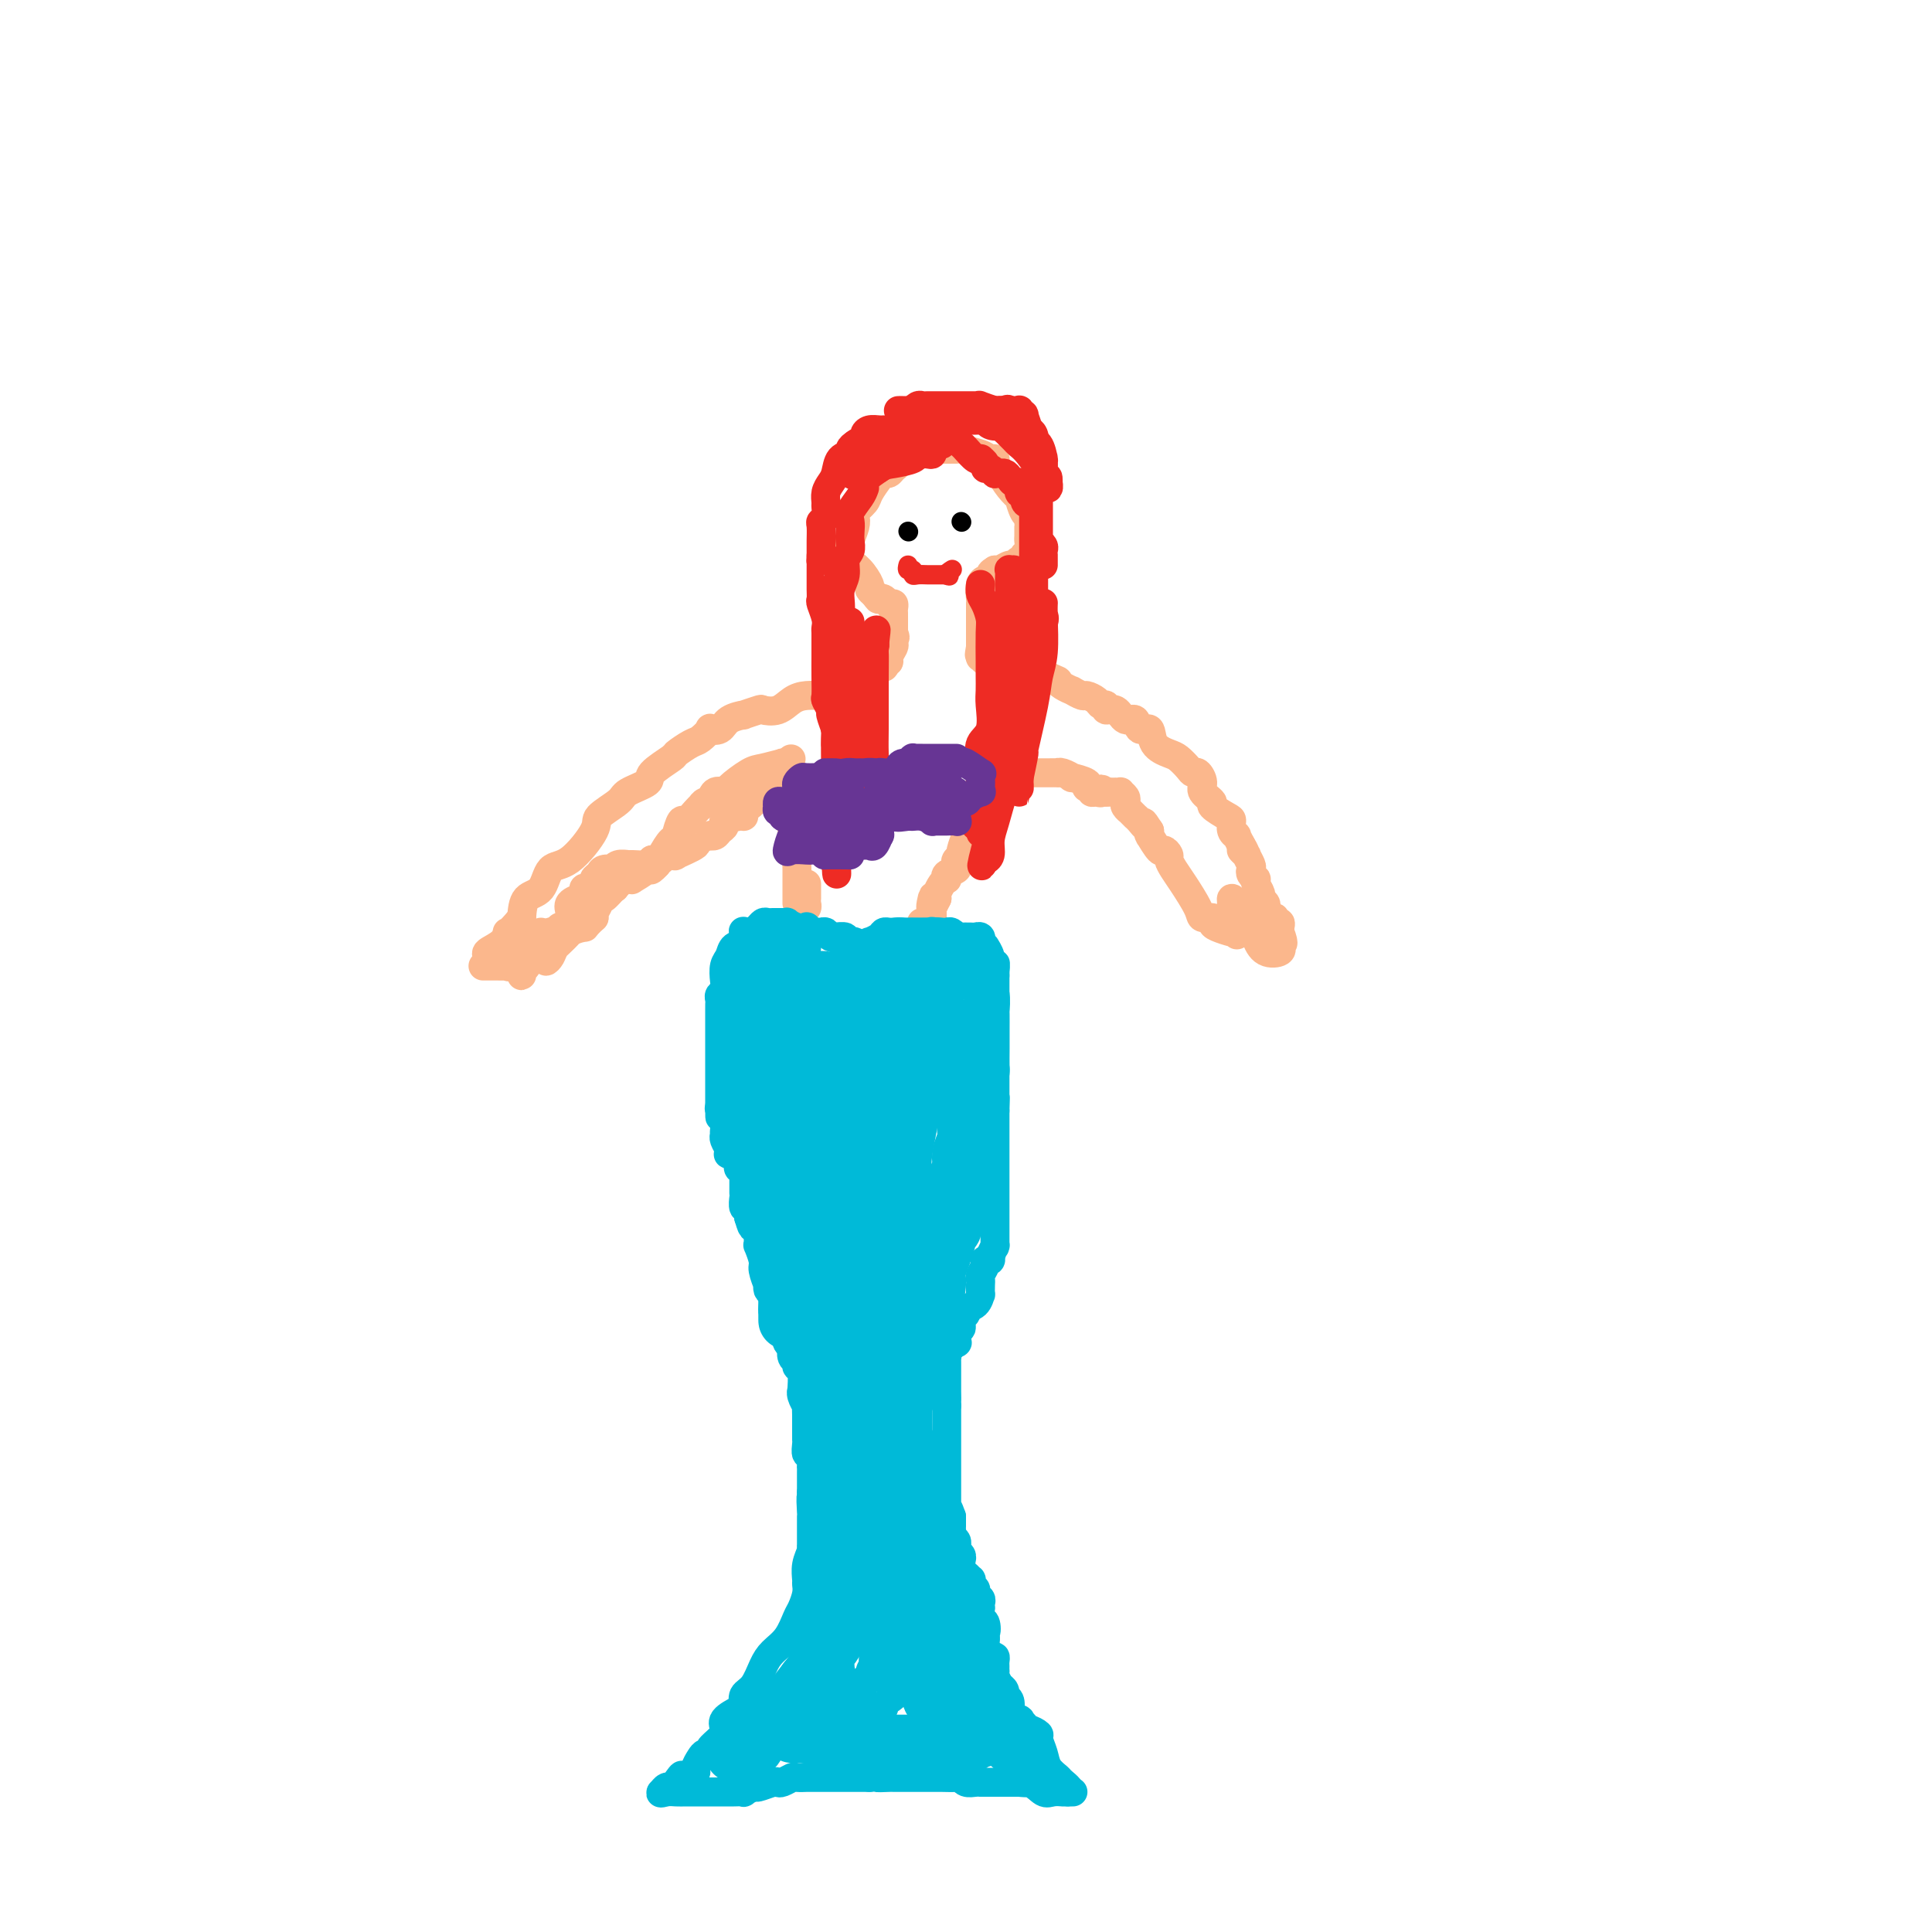 <svg viewBox='0 0 400 400' version='1.1' xmlns='http://www.w3.org/2000/svg' xmlns:xlink='http://www.w3.org/1999/xlink'><g fill='none' stroke='#FBB78C' stroke-width='6' stroke-linecap='round' stroke-linejoin='round'><path d='M189,92c0.007,-0.081 0.013,-0.161 0,0c-0.013,0.161 -0.046,0.564 0,1c0.046,0.436 0.171,0.904 0,1c-0.171,0.096 -0.637,-0.182 -1,0c-0.363,0.182 -0.622,0.823 -1,1c-0.378,0.177 -0.875,-0.111 -1,0c-0.125,0.111 0.122,0.619 0,1c-0.122,0.381 -0.614,0.634 -1,1c-0.386,0.366 -0.665,0.846 -1,1c-0.335,0.154 -0.724,-0.019 -1,0c-0.276,0.019 -0.438,0.228 -1,1c-0.562,0.772 -1.523,2.107 -2,3c-0.477,0.893 -0.472,1.345 -1,2c-0.528,0.655 -1.591,1.512 -2,2c-0.409,0.488 -0.164,0.606 0,1c0.164,0.394 0.245,1.063 0,2c-0.245,0.937 -0.818,2.142 -1,3c-0.182,0.858 0.028,1.367 0,2c-0.028,0.633 -0.292,1.388 0,2c0.292,0.612 1.140,1.082 2,2c0.860,0.918 1.732,2.286 2,3c0.268,0.714 -0.066,0.776 0,1c0.066,0.224 0.533,0.612 1,1'/><path d='M181,123c0.951,1.327 0.829,1.143 1,1c0.171,-0.143 0.634,-0.246 1,0c0.366,0.246 0.634,0.839 1,1c0.366,0.161 0.830,-0.111 1,0c0.170,0.111 0.046,0.603 0,1c-0.046,0.397 -0.012,0.698 0,1c0.012,0.302 0.003,0.606 0,1c-0.003,0.394 -0.001,0.879 0,1c0.001,0.121 0.000,-0.121 0,0c-0.000,0.121 -0.000,0.606 0,1c0.000,0.394 0.000,0.697 0,1'/><path d='M185,131c0.623,1.412 0.182,0.943 0,1c-0.182,0.057 -0.105,0.641 0,1c0.105,0.359 0.238,0.492 0,1c-0.238,0.508 -0.848,1.390 -1,2c-0.152,0.610 0.152,0.947 0,1c-0.152,0.053 -0.761,-0.179 -1,0c-0.239,0.179 -0.107,0.769 0,1c0.107,0.231 0.188,0.105 0,0c-0.188,-0.105 -0.647,-0.187 -1,0c-0.353,0.187 -0.602,0.642 -1,1c-0.398,0.358 -0.947,0.618 -1,1c-0.053,0.382 0.388,0.887 0,1c-0.388,0.113 -1.606,-0.166 -2,0c-0.394,0.166 0.035,0.775 0,1c-0.035,0.225 -0.534,0.064 -1,0c-0.466,-0.064 -0.898,-0.031 -1,0c-0.102,0.031 0.127,0.060 0,0c-0.127,-0.060 -0.611,-0.208 -1,0c-0.389,0.208 -0.683,0.774 -1,1c-0.317,0.226 -0.659,0.113 -1,0'/><path d='M173,143c-1.733,0.867 -0.564,0.036 0,0c0.564,-0.036 0.524,0.724 0,1c-0.524,0.276 -1.532,0.067 -2,0c-0.468,-0.067 -0.396,0.007 -1,0c-0.604,-0.007 -1.886,-0.094 -3,0c-1.114,0.094 -2.062,0.369 -3,1c-0.938,0.631 -1.867,1.619 -3,2c-1.133,0.381 -2.471,0.157 -3,0c-0.529,-0.157 -0.248,-0.245 -1,0c-0.752,0.245 -2.535,0.823 -3,1c-0.465,0.177 0.389,-0.045 0,0c-0.389,0.045 -2.019,0.359 -3,1c-0.981,0.641 -1.311,1.610 -2,2c-0.689,0.390 -1.737,0.203 -2,0c-0.263,-0.203 0.259,-0.421 0,0c-0.259,0.421 -1.300,1.482 -2,2c-0.700,0.518 -1.059,0.495 -2,1c-0.941,0.505 -2.462,1.539 -3,2c-0.538,0.461 -0.091,0.349 -1,1c-0.909,0.651 -3.173,2.065 -4,3c-0.827,0.935 -0.218,1.391 -1,2c-0.782,0.609 -2.957,1.372 -4,2c-1.043,0.628 -0.955,1.121 -2,2c-1.045,0.879 -3.223,2.144 -4,3c-0.777,0.856 -0.152,1.302 -1,3c-0.848,1.698 -3.169,4.648 -5,6c-1.831,1.352 -3.171,1.105 -4,2c-0.829,0.895 -1.146,2.933 -2,4c-0.854,1.067 -2.244,1.162 -3,2c-0.756,0.838 -0.878,2.419 -1,4'/><path d='M108,190c-3.143,3.836 -3.000,2.926 -3,3c0.000,0.074 -0.142,1.132 -1,2c-0.858,0.868 -2.434,1.545 -3,2c-0.566,0.455 -0.124,0.687 0,1c0.124,0.313 -0.069,0.708 0,1c0.069,0.292 0.399,0.481 1,0c0.601,-0.481 1.471,-1.631 2,-2c0.529,-0.369 0.716,0.045 1,0c0.284,-0.045 0.663,-0.548 1,-1c0.337,-0.452 0.631,-0.854 1,-1c0.369,-0.146 0.811,-0.036 1,0c0.189,0.036 0.123,-0.001 0,0c-0.123,0.001 -0.302,0.039 0,0c0.302,-0.039 1.086,-0.154 1,0c-0.086,0.154 -1.043,0.577 -2,1'/><path d='M107,196c0.626,-0.321 -0.809,-0.622 -2,0c-1.191,0.622 -2.138,2.167 -3,3c-0.862,0.833 -1.639,0.955 -2,1c-0.361,0.045 -0.305,0.012 0,0c0.305,-0.012 0.860,-0.003 1,0c0.140,0.003 -0.135,0.000 0,0c0.135,-0.000 0.679,0.002 1,0c0.321,-0.002 0.418,-0.007 1,0c0.582,0.007 1.649,0.027 2,0c0.351,-0.027 -0.013,-0.102 0,0c0.013,0.102 0.402,0.380 1,0c0.598,-0.380 1.404,-1.417 2,-2c0.596,-0.583 0.980,-0.711 1,-1c0.020,-0.289 -0.325,-0.737 0,-1c0.325,-0.263 1.318,-0.340 2,-1c0.682,-0.660 1.052,-1.903 1,-2c-0.052,-0.097 -0.526,0.951 -1,2'/><path d='M111,195c1.210,-0.634 -0.264,-0.220 -1,1c-0.736,1.220 -0.733,3.245 -1,4c-0.267,0.755 -0.805,0.238 -1,0c-0.195,-0.238 -0.048,-0.197 0,0c0.048,0.197 -0.002,0.551 0,1c0.002,0.449 0.056,0.993 0,1c-0.056,0.007 -0.222,-0.522 0,-1c0.222,-0.478 0.833,-0.906 1,-1c0.167,-0.094 -0.110,0.148 0,0c0.110,-0.148 0.608,-0.684 1,-1c0.392,-0.316 0.680,-0.413 1,-1c0.320,-0.587 0.674,-1.664 1,-2c0.326,-0.336 0.626,0.067 1,0c0.374,-0.067 0.822,-0.606 1,-1c0.178,-0.394 0.086,-0.645 0,-1c-0.086,-0.355 -0.168,-0.816 0,-1c0.168,-0.184 0.584,-0.092 1,0'/><path d='M115,193c1.110,-1.327 0.887,-1.146 1,-1c0.113,0.146 0.564,0.257 1,0c0.436,-0.257 0.857,-0.882 1,-1c0.143,-0.118 0.009,0.272 0,0c-0.009,-0.272 0.107,-1.205 0,-2c-0.107,-0.795 -0.437,-1.452 0,-2c0.437,-0.548 1.642,-0.987 2,-1c0.358,-0.013 -0.129,0.400 0,0c0.129,-0.400 0.875,-1.613 1,-2c0.125,-0.387 -0.371,0.050 0,0c0.371,-0.050 1.610,-0.588 2,-1c0.390,-0.412 -0.068,-0.698 0,-1c0.068,-0.302 0.661,-0.621 1,-1c0.339,-0.379 0.424,-0.820 1,-1c0.576,-0.180 1.644,-0.101 2,0c0.356,0.101 0.001,0.224 0,0c-0.001,-0.224 0.353,-0.795 1,-1c0.647,-0.205 1.586,-0.045 2,0c0.414,0.045 0.304,-0.026 1,0c0.696,0.026 2.199,0.150 3,0c0.801,-0.150 0.901,-0.575 1,-1'/><path d='M135,178c1.977,-0.251 1.919,0.122 2,0c0.081,-0.122 0.302,-0.739 1,-1c0.698,-0.261 1.873,-0.165 2,0c0.127,0.165 -0.794,0.398 0,0c0.794,-0.398 3.302,-1.426 4,-2c0.698,-0.574 -0.413,-0.693 0,-1c0.413,-0.307 2.350,-0.803 3,-1c0.650,-0.197 0.014,-0.094 0,0c-0.014,0.094 0.595,0.179 1,0c0.405,-0.179 0.606,-0.622 1,-1c0.394,-0.378 0.980,-0.693 1,-1c0.020,-0.307 -0.528,-0.607 0,-1c0.528,-0.393 2.130,-0.877 3,-1c0.870,-0.123 1.008,0.117 1,0c-0.008,-0.117 -0.161,-0.589 0,-1c0.161,-0.411 0.636,-0.759 1,-1c0.364,-0.241 0.619,-0.375 1,-1c0.381,-0.625 0.890,-1.739 1,-2c0.110,-0.261 -0.177,0.333 0,0c0.177,-0.333 0.819,-1.592 1,-2c0.181,-0.408 -0.097,0.035 0,0c0.097,-0.035 0.570,-0.548 1,-1c0.430,-0.452 0.818,-0.843 1,-1c0.182,-0.157 0.156,-0.081 0,0c-0.156,0.081 -0.444,0.166 0,0c0.444,-0.166 1.620,-0.583 2,-1c0.380,-0.417 -0.034,-0.833 0,-1c0.034,-0.167 0.517,-0.083 1,0'/><path d='M163,158c1.546,-1.706 0.411,-0.470 0,0c-0.411,0.470 -0.096,0.175 0,0c0.096,-0.175 -0.025,-0.228 -1,0c-0.975,0.228 -2.804,0.739 -4,1c-1.196,0.261 -1.759,0.274 -3,1c-1.241,0.726 -3.158,2.165 -4,3c-0.842,0.835 -0.608,1.065 -1,1c-0.392,-0.065 -1.411,-0.424 -2,0c-0.589,0.424 -0.748,1.632 -1,2c-0.252,0.368 -0.596,-0.103 -1,0c-0.404,0.103 -0.867,0.781 -1,1c-0.133,0.219 0.066,-0.022 0,0c-0.066,0.022 -0.395,0.308 -1,1c-0.605,0.692 -1.485,1.791 -2,2c-0.515,0.209 -0.667,-0.470 -1,0c-0.333,0.470 -0.849,2.090 -1,3c-0.151,0.910 0.063,1.110 0,1c-0.063,-0.110 -0.401,-0.530 -1,0c-0.599,0.530 -1.457,2.008 -2,3c-0.543,0.992 -0.772,1.496 -1,2'/><path d='M136,179c-2.072,2.292 -1.252,0.524 -1,0c0.252,-0.524 -0.065,0.198 -1,1c-0.935,0.802 -2.488,1.683 -3,2c-0.512,0.317 0.017,0.070 0,0c-0.017,-0.070 -0.579,0.038 -1,0c-0.421,-0.038 -0.699,-0.223 -1,0c-0.301,0.223 -0.623,0.852 -1,1c-0.377,0.148 -0.809,-0.185 -1,0c-0.191,0.185 -0.141,0.889 0,1c0.141,0.111 0.374,-0.370 0,0c-0.374,0.370 -1.354,1.591 -2,2c-0.646,0.409 -0.957,0.007 -1,0c-0.043,-0.007 0.181,0.383 0,1c-0.181,0.617 -0.766,1.462 -1,2c-0.234,0.538 -0.117,0.769 0,1'/><path d='M123,190c-2.328,2.136 -1.647,1.975 -2,2c-0.353,0.025 -1.740,0.236 -3,1c-1.260,0.764 -2.393,2.079 -3,3c-0.607,0.921 -0.687,1.446 -1,2c-0.313,0.554 -0.857,1.136 -1,1c-0.143,-0.136 0.116,-0.989 1,-2c0.884,-1.011 2.391,-2.178 4,-4c1.609,-1.822 3.318,-4.298 5,-6c1.682,-1.702 3.338,-2.629 4,-3c0.662,-0.371 0.331,-0.185 0,0'/><path d='M163,159c-0.001,0.448 -0.001,0.896 0,1c0.001,0.104 0.004,-0.135 0,0c-0.004,0.135 -0.015,0.644 0,1c0.015,0.356 0.057,0.560 0,1c-0.057,0.440 -0.212,1.115 0,2c0.212,0.885 0.793,1.981 1,3c0.207,1.019 0.041,1.960 0,3c-0.041,1.040 0.041,2.180 0,3c-0.041,0.820 -0.207,1.319 0,2c0.207,0.681 0.788,1.544 1,2c0.212,0.456 0.057,0.506 0,1c-0.057,0.494 -0.015,1.431 0,2c0.015,0.569 0.004,0.769 0,1c-0.004,0.231 -0.001,0.493 0,1c0.001,0.507 0.000,1.260 0,2c-0.000,0.740 -0.000,1.469 0,2c0.000,0.531 0.000,0.866 0,1c-0.000,0.134 -0.000,0.067 0,0'/><path d='M189,94c0.331,-0.030 0.663,-0.061 1,0c0.337,0.061 0.680,0.213 1,0c0.320,-0.213 0.618,-0.790 1,-1c0.382,-0.210 0.848,-0.054 1,0c0.152,0.054 -0.009,0.004 1,0c1.009,-0.004 3.188,0.037 4,0c0.812,-0.037 0.255,-0.151 1,0c0.745,0.151 2.790,0.567 4,1c1.210,0.433 1.583,0.881 2,1c0.417,0.119 0.876,-0.093 1,0c0.124,0.093 -0.087,0.491 0,1c0.087,0.509 0.471,1.128 1,2c0.529,0.872 1.203,1.998 2,3c0.797,1.002 1.716,1.880 2,2c0.284,0.120 -0.068,-0.518 0,0c0.068,0.518 0.554,2.193 1,3c0.446,0.807 0.852,0.745 1,1c0.148,0.255 0.039,0.827 0,1c-0.039,0.173 -0.010,-0.052 0,0c0.010,0.052 -0.001,0.381 0,1c0.001,0.619 0.015,1.529 0,2c-0.015,0.471 -0.060,0.503 0,1c0.060,0.497 0.223,1.458 0,2c-0.223,0.542 -0.832,0.666 -1,1c-0.168,0.334 0.106,0.878 0,1c-0.106,0.122 -0.592,-0.177 -1,0c-0.408,0.177 -0.738,0.831 -1,1c-0.262,0.169 -0.455,-0.147 -1,0c-0.545,0.147 -1.441,0.756 -2,1c-0.559,0.244 -0.779,0.122 -1,0'/><path d='M206,118c-1.090,0.629 -0.814,0.701 -1,1c-0.186,0.299 -0.835,0.827 -1,1c-0.165,0.173 0.152,-0.007 0,0c-0.152,0.007 -0.773,0.201 -1,1c-0.227,0.799 -0.061,2.203 0,3c0.061,0.797 0.016,0.987 0,1c-0.016,0.013 -0.004,-0.151 0,0c0.004,0.151 0.001,0.618 0,1c-0.001,0.382 -0.000,0.681 0,1c0.000,0.319 0.000,0.659 0,1c-0.000,0.341 -0.000,0.683 0,1c0.000,0.317 0.000,0.610 0,1c-0.000,0.390 -0.000,0.879 0,1c0.000,0.121 0.000,-0.125 0,0c-0.000,0.125 -0.000,0.622 0,1c0.000,0.378 0.000,0.637 0,1c-0.000,0.363 -0.000,0.828 0,1c0.000,0.172 0.000,0.049 0,0c-0.000,-0.049 -0.000,-0.025 0,0'/><path d='M203,134c-0.468,2.637 -0.137,1.229 0,1c0.137,-0.229 0.079,0.722 0,1c-0.079,0.278 -0.179,-0.118 0,0c0.179,0.118 0.635,0.750 1,1c0.365,0.250 0.637,0.120 1,0c0.363,-0.120 0.818,-0.228 1,0c0.182,0.228 0.092,0.793 0,1c-0.092,0.207 -0.184,0.055 0,0c0.184,-0.055 0.645,-0.015 1,0c0.355,0.015 0.605,0.005 1,0c0.395,-0.005 0.935,-0.003 1,0c0.065,0.003 -0.344,0.008 0,0c0.344,-0.008 1.440,-0.030 2,0c0.560,0.030 0.583,0.111 1,0c0.417,-0.111 1.228,-0.415 2,0c0.772,0.415 1.506,1.547 2,2c0.494,0.453 0.747,0.226 1,0'/><path d='M217,140c2.593,1.111 2.075,0.890 2,1c-0.075,0.110 0.293,0.551 1,1c0.707,0.449 1.751,0.908 2,1c0.249,0.092 -0.299,-0.181 0,0c0.299,0.181 1.443,0.818 2,1c0.557,0.182 0.526,-0.090 1,0c0.474,0.090 1.454,0.544 2,1c0.546,0.456 0.660,0.915 1,1c0.340,0.085 0.907,-0.204 1,0c0.093,0.204 -0.289,0.900 0,1c0.289,0.100 1.247,-0.396 2,0c0.753,0.396 1.299,1.685 2,2c0.701,0.315 1.557,-0.343 2,0c0.443,0.343 0.475,1.688 1,2c0.525,0.312 1.545,-0.407 2,0c0.455,0.407 0.346,1.942 1,3c0.654,1.058 2.073,1.641 3,2c0.927,0.359 1.363,0.495 2,1c0.637,0.505 1.475,1.381 2,2c0.525,0.619 0.737,0.982 1,1c0.263,0.018 0.575,-0.309 1,0c0.425,0.309 0.961,1.253 1,2c0.039,0.747 -0.420,1.299 0,2c0.420,0.701 1.719,1.553 2,2c0.281,0.447 -0.457,0.488 0,1c0.457,0.512 2.108,1.495 3,2c0.892,0.505 1.026,0.533 1,1c-0.026,0.467 -0.213,1.373 0,2c0.213,0.627 0.827,0.977 1,1c0.173,0.023 -0.093,-0.279 0,0c0.093,0.279 0.547,1.140 1,2'/><path d='M257,175c1.637,2.633 0.229,1.216 0,1c-0.229,-0.216 0.722,0.768 1,1c0.278,0.232 -0.118,-0.288 0,0c0.118,0.288 0.750,1.383 1,2c0.250,0.617 0.118,0.756 0,1c-0.118,0.244 -0.224,0.594 0,1c0.224,0.406 0.777,0.868 1,1c0.223,0.132 0.116,-0.067 0,0c-0.116,0.067 -0.241,0.399 0,1c0.241,0.601 0.849,1.470 1,2c0.151,0.530 -0.153,0.720 0,1c0.153,0.280 0.763,0.648 1,1c0.237,0.352 0.101,0.687 0,1c-0.101,0.313 -0.167,0.605 0,1c0.167,0.395 0.567,0.893 1,1c0.433,0.107 0.901,-0.179 1,0c0.099,0.179 -0.169,0.821 0,1c0.169,0.179 0.776,-0.106 1,0c0.224,0.106 0.064,0.602 0,1c-0.064,0.398 -0.032,0.699 0,1'/><path d='M265,193c1.238,3.255 0.334,2.392 0,2c-0.334,-0.392 -0.099,-0.313 0,0c0.099,0.313 0.062,0.860 0,1c-0.062,0.140 -0.148,-0.126 0,0c0.148,0.126 0.530,0.645 0,1c-0.530,0.355 -1.973,0.548 -3,0c-1.027,-0.548 -1.638,-1.836 -2,-3c-0.362,-1.164 -0.475,-2.204 -1,-3c-0.525,-0.796 -1.462,-1.350 -2,-2c-0.538,-0.650 -0.676,-1.397 -1,-2c-0.324,-0.603 -0.833,-1.062 -1,-1c-0.167,0.062 0.008,0.647 0,1c-0.008,0.353 -0.198,0.476 0,1c0.198,0.524 0.785,1.450 1,2c0.215,0.550 0.058,0.725 0,1c-0.058,0.275 -0.017,0.650 0,1c0.017,0.350 0.008,0.675 0,1'/><path d='M256,193c0.150,1.086 0.026,0.302 0,0c-0.026,-0.302 0.048,-0.124 0,0c-0.048,0.124 -0.216,0.192 -1,0c-0.784,-0.192 -2.183,-0.643 -3,-1c-0.817,-0.357 -1.052,-0.620 -1,-1c0.052,-0.380 0.389,-0.878 0,-1c-0.389,-0.122 -1.506,0.132 -2,0c-0.494,-0.132 -0.366,-0.651 -1,-2c-0.634,-1.349 -2.030,-3.529 -3,-5c-0.970,-1.471 -1.516,-2.233 -2,-3c-0.484,-0.767 -0.908,-1.537 -1,-2c-0.092,-0.463 0.147,-0.618 0,-1c-0.147,-0.382 -0.680,-0.991 -1,-1c-0.320,-0.009 -0.425,0.583 -1,0c-0.575,-0.583 -1.618,-2.342 -2,-3c-0.382,-0.658 -0.103,-0.216 0,0c0.103,0.216 0.029,0.204 0,0c-0.029,-0.204 -0.015,-0.602 0,-1'/><path d='M238,172c-1.885,-2.968 -1.098,-1.388 -1,-1c0.098,0.388 -0.495,-0.417 -1,-1c-0.505,-0.583 -0.924,-0.944 -1,-1c-0.076,-0.056 0.190,0.192 0,0c-0.190,-0.192 -0.834,-0.825 -1,-1c-0.166,-0.175 0.148,0.107 0,0c-0.148,-0.107 -0.756,-0.603 -1,-1c-0.244,-0.397 -0.122,-0.695 0,-1c0.122,-0.305 0.244,-0.618 0,-1c-0.244,-0.382 -0.853,-0.834 -1,-1c-0.147,-0.166 0.167,-0.044 0,0c-0.167,0.044 -0.815,0.012 -1,0c-0.185,-0.012 0.094,-0.003 0,0c-0.094,0.003 -0.561,0.001 -1,0c-0.439,-0.001 -0.849,-0.000 -1,0c-0.151,0.000 -0.043,0.000 0,0c0.043,-0.000 0.022,-0.000 0,0'/><path d='M229,164c-1.576,-1.233 -1.014,-0.316 -1,0c0.014,0.316 -0.518,0.032 -1,0c-0.482,-0.032 -0.915,0.188 -1,0c-0.085,-0.188 0.176,-0.785 0,-1c-0.176,-0.215 -0.791,-0.048 -1,0c-0.209,0.048 -0.012,-0.025 0,0c0.012,0.025 -0.161,0.146 0,0c0.161,-0.146 0.655,-0.561 0,-1c-0.655,-0.439 -2.461,-0.902 -3,-1c-0.539,-0.098 0.189,0.170 0,0c-0.189,-0.170 -1.294,-0.778 -2,-1c-0.706,-0.222 -1.012,-0.060 -1,0c0.012,0.060 0.344,0.016 0,0c-0.344,-0.016 -1.363,-0.004 -2,0c-0.637,0.004 -0.892,0.001 -1,0c-0.108,-0.001 -0.070,-0.000 0,0c0.070,0.000 0.173,0.000 0,0c-0.173,-0.000 -0.621,-0.000 -1,0c-0.379,0.000 -0.689,0.000 -1,0c-0.311,-0.000 -0.622,-0.000 -1,0c-0.378,0.000 -0.822,0.000 -1,0c-0.178,-0.000 -0.089,-0.000 0,0'/><path d='M212,160c-2.814,-0.620 -1.350,-0.170 -1,0c0.350,0.170 -0.413,0.061 -1,0c-0.587,-0.061 -0.997,-0.073 -1,0c-0.003,0.073 0.403,0.232 0,0c-0.403,-0.232 -1.613,-0.856 -2,-1c-0.387,-0.144 0.050,0.192 0,0c-0.050,-0.192 -0.586,-0.912 -1,-1c-0.414,-0.088 -0.707,0.456 -1,1'/><path d='M205,159c-1.326,-0.268 -1.140,-0.440 -1,0c0.140,0.440 0.234,1.490 0,2c-0.234,0.510 -0.795,0.479 -1,1c-0.205,0.521 -0.055,1.593 0,2c0.055,0.407 0.015,0.149 0,0c-0.015,-0.149 -0.004,-0.190 0,0c0.004,0.190 0.002,0.610 0,1c-0.002,0.390 -0.005,0.749 0,1c0.005,0.251 0.016,0.395 0,1c-0.016,0.605 -0.060,1.672 0,2c0.060,0.328 0.222,-0.083 0,0c-0.222,0.083 -0.829,0.660 -1,1c-0.171,0.340 0.094,0.441 0,1c-0.094,0.559 -0.546,1.575 -1,2c-0.454,0.425 -0.910,0.261 -1,0c-0.090,-0.261 0.186,-0.617 0,0c-0.186,0.617 -0.832,2.207 -1,3c-0.168,0.793 0.144,0.790 0,1c-0.144,0.210 -0.743,0.635 -1,1c-0.257,0.365 -0.173,0.672 0,1c0.173,0.328 0.436,0.678 0,1c-0.436,0.322 -1.571,0.615 -2,1c-0.429,0.385 -0.154,0.863 0,1c0.154,0.137 0.185,-0.068 0,0c-0.185,0.068 -0.586,0.410 -1,1c-0.414,0.590 -0.842,1.428 -1,2c-0.158,0.572 -0.045,0.878 0,1c0.045,0.122 0.023,0.061 0,0'/><path d='M194,186c-1.928,4.145 -1.249,1.009 -1,0c0.249,-1.009 0.067,0.111 0,1c-0.067,0.889 -0.018,1.549 0,2c0.018,0.451 0.004,0.692 0,1c-0.004,0.308 0.001,0.681 0,1c-0.001,0.319 -0.008,0.583 0,1c0.008,0.417 0.030,0.987 0,1c-0.030,0.013 -0.111,-0.533 0,-1c0.111,-0.467 0.415,-0.857 0,-1c-0.415,-0.143 -1.547,-0.041 -2,0c-0.453,0.041 -0.226,0.020 0,0'/><path d='M167,183c0.000,0.732 0.000,1.463 0,2c-0.000,0.537 -0.000,0.879 0,1c0.000,0.121 0.001,0.021 0,0c-0.001,-0.021 -0.004,0.036 0,0c0.004,-0.036 0.015,-0.163 0,0c-0.015,0.163 -0.057,0.618 0,1c0.057,0.382 0.211,0.690 0,1c-0.211,0.310 -0.788,0.622 -1,1c-0.212,0.378 -0.061,0.822 0,1c0.061,0.178 0.030,0.089 0,0'/></g>
<g fill='none' stroke='#00BAD8' stroke-width='6' stroke-linecap='round' stroke-linejoin='round'><path d='M180,200c0.000,0.089 0.001,0.178 0,0c-0.001,-0.178 -0.003,-0.622 0,-1c0.003,-0.378 0.011,-0.690 0,-1c-0.011,-0.310 -0.041,-0.618 0,-1c0.041,-0.382 0.152,-0.838 0,-1c-0.152,-0.162 -0.567,-0.029 -1,0c-0.433,0.029 -0.886,-0.045 -1,0c-0.114,0.045 0.109,0.209 0,0c-0.109,-0.209 -0.549,-0.792 -1,-1c-0.451,-0.208 -0.913,-0.042 -1,0c-0.087,0.042 0.202,-0.042 0,0c-0.202,0.042 -0.894,0.208 -1,0c-0.106,-0.208 0.375,-0.792 0,-1c-0.375,-0.208 -1.606,-0.042 -2,0c-0.394,0.042 0.049,-0.041 0,0c-0.049,0.041 -0.590,0.207 -1,0c-0.410,-0.207 -0.687,-0.786 -1,-1c-0.313,-0.214 -0.661,-0.061 -1,0c-0.339,0.061 -0.670,0.031 -1,0'/><path d='M169,193c-1.397,-0.250 -0.890,0.125 -1,0c-0.110,-0.125 -0.838,-0.752 -1,-1c-0.162,-0.248 0.241,-0.119 0,0c-0.241,0.119 -1.125,0.228 -2,0c-0.875,-0.228 -1.740,-0.793 -2,-1c-0.260,-0.207 0.085,-0.055 0,0c-0.085,0.055 -0.600,0.014 -1,0c-0.400,-0.014 -0.684,-0.000 -1,0c-0.316,0.000 -0.662,-0.012 -1,0c-0.338,0.012 -0.668,0.050 -1,0c-0.332,-0.050 -0.667,-0.186 -1,0c-0.333,0.186 -0.664,0.695 -1,1c-0.336,0.305 -0.679,0.408 -1,1c-0.321,0.592 -0.622,1.675 -1,2c-0.378,0.325 -0.833,-0.109 -1,0c-0.167,0.109 -0.045,0.760 0,1c0.045,0.240 0.013,0.069 0,0c-0.013,-0.069 -0.006,-0.034 0,0'/><path d='M154,196c-0.774,0.951 -0.207,0.829 0,1c0.207,0.171 0.056,0.633 0,1c-0.056,0.367 -0.015,0.637 0,1c0.015,0.363 0.004,0.818 0,1c-0.004,0.182 -0.001,0.091 0,0c0.001,-0.091 0.000,-0.183 0,0c-0.000,0.183 -0.000,0.642 0,1c0.000,0.358 0.000,0.617 0,1c-0.000,0.383 -0.000,0.890 0,1c0.000,0.110 0.000,-0.177 0,0c-0.000,0.177 -0.000,0.817 0,1c0.000,0.183 0.000,-0.092 0,0c-0.000,0.092 -0.000,0.549 0,1c0.000,0.451 0.000,0.895 0,1c-0.000,0.105 -0.000,-0.130 0,0c0.000,0.130 0.000,0.626 0,1c-0.000,0.374 -0.000,0.625 0,1c0.000,0.375 0.000,0.874 0,1c-0.000,0.126 -0.001,-0.120 0,0c0.001,0.120 0.003,0.607 0,1c-0.003,0.393 -0.011,0.693 0,1c0.011,0.307 0.041,0.621 0,1c-0.041,0.379 -0.155,0.823 0,1c0.155,0.177 0.577,0.089 1,0'/><path d='M155,213c0.095,2.643 -0.167,0.751 0,0c0.167,-0.751 0.763,-0.360 1,0c0.237,0.360 0.116,0.689 0,1c-0.116,0.311 -0.227,0.603 0,1c0.227,0.397 0.792,0.898 1,1c0.208,0.102 0.060,-0.195 0,0c-0.060,0.195 -0.031,0.883 0,1c0.031,0.117 0.065,-0.338 0,0c-0.065,0.338 -0.228,1.467 0,2c0.228,0.533 0.846,0.470 1,1c0.154,0.530 -0.154,1.652 0,2c0.154,0.348 0.772,-0.078 1,0c0.228,0.078 0.065,0.661 0,1c-0.065,0.339 -0.032,0.434 0,1c0.032,0.566 0.061,1.604 0,2c-0.061,0.396 -0.214,0.149 0,0c0.214,-0.149 0.793,-0.199 1,0c0.207,0.199 0.041,0.646 0,1c-0.041,0.354 0.042,0.616 0,1c-0.042,0.384 -0.208,0.892 0,1c0.208,0.108 0.792,-0.182 1,0c0.208,0.182 0.042,0.836 0,1c-0.042,0.164 0.041,-0.163 0,0c-0.041,0.163 -0.207,0.817 0,1c0.207,0.183 0.786,-0.105 1,0c0.214,0.105 0.061,0.601 0,1c-0.061,0.399 -0.031,0.699 0,1'/><path d='M162,233c1.095,3.262 0.333,1.417 0,1c-0.333,-0.417 -0.238,0.595 0,1c0.238,0.405 0.619,0.202 1,0'/><path d='M163,235c0.167,0.333 0.083,0.167 0,0'/><path d='M156,193c-0.313,-0.015 -0.627,-0.030 -1,0c-0.373,0.030 -0.807,0.105 -1,0c-0.193,-0.105 -0.147,-0.391 0,0c0.147,0.391 0.393,1.459 0,2c-0.393,0.541 -1.425,0.554 -2,1c-0.575,0.446 -0.694,1.324 -1,2c-0.306,0.676 -0.800,1.151 -1,2c-0.200,0.849 -0.106,2.073 0,3c0.106,0.927 0.225,1.556 0,2c-0.225,0.444 -0.792,0.704 -1,1c-0.208,0.296 -0.056,0.630 0,1c0.056,0.370 0.015,0.778 0,1c-0.015,0.222 -0.004,0.257 0,1c0.004,0.743 0.001,2.192 0,3c-0.001,0.808 -0.000,0.975 0,1c0.000,0.025 0.000,-0.091 0,0c-0.000,0.091 -0.000,0.390 0,1c0.000,0.610 0.000,1.530 0,2c-0.000,0.470 -0.000,0.489 0,1c0.000,0.511 0.000,1.513 0,2c-0.000,0.487 -0.000,0.459 0,1c0.000,0.541 0.000,1.650 0,2c-0.000,0.350 -0.000,-0.060 0,0c0.000,0.060 0.000,0.590 0,1c-0.000,0.410 -0.000,0.701 0,1c0.000,0.299 0.000,0.608 0,1c-0.000,0.392 -0.000,0.868 0,1c0.000,0.132 0.000,-0.080 0,0c-0.000,0.080 -0.000,0.451 0,1c0.000,0.549 0.000,1.274 0,2'/><path d='M149,229c0.016,3.810 0.057,1.834 0,1c-0.057,-0.834 -0.211,-0.524 0,0c0.211,0.524 0.789,1.264 1,2c0.211,0.736 0.056,1.467 0,2c-0.056,0.533 -0.011,0.867 0,1c0.011,0.133 -0.011,0.064 0,0c0.011,-0.064 0.053,-0.123 0,0c-0.053,0.123 -0.203,0.428 0,1c0.203,0.572 0.759,1.410 1,2c0.241,0.590 0.169,0.933 0,1c-0.169,0.067 -0.434,-0.140 0,0c0.434,0.140 1.566,0.629 2,1c0.434,0.371 0.169,0.625 0,1c-0.169,0.375 -0.241,0.870 0,1c0.241,0.130 0.797,-0.105 1,0c0.203,0.105 0.054,0.549 0,1c-0.054,0.451 -0.015,0.909 0,1c0.015,0.091 0.004,-0.183 0,0c-0.004,0.183 -0.001,0.824 0,1c0.001,0.176 0.001,-0.113 0,0c-0.001,0.113 -0.001,0.627 0,1c0.001,0.373 0.004,0.606 0,1c-0.004,0.394 -0.015,0.948 0,1c0.015,0.052 0.056,-0.398 0,0c-0.056,0.398 -0.207,1.646 0,2c0.207,0.354 0.774,-0.184 1,0c0.226,0.184 0.113,1.092 0,2'/><path d='M155,252c1.094,3.733 0.829,1.565 1,1c0.171,-0.565 0.777,0.473 1,1c0.223,0.527 0.064,0.544 0,1c-0.064,0.456 -0.032,1.352 0,2c0.032,0.648 0.065,1.047 0,1c-0.065,-0.047 -0.228,-0.539 0,0c0.228,0.539 0.845,2.109 1,3c0.155,0.891 -0.153,1.102 0,2c0.153,0.898 0.767,2.483 1,3c0.233,0.517 0.087,-0.034 0,0c-0.087,0.034 -0.114,0.654 0,1c0.114,0.346 0.369,0.418 1,1c0.631,0.582 1.637,1.675 2,2c0.363,0.325 0.083,-0.116 0,0c-0.083,0.116 0.030,0.791 0,1c-0.030,0.209 -0.204,-0.047 0,0c0.204,0.047 0.786,0.397 1,1c0.214,0.603 0.061,1.458 0,2c-0.061,0.542 -0.031,0.771 0,1'/><path d='M163,275c1.233,3.735 0.317,1.573 0,1c-0.317,-0.573 -0.033,0.442 0,1c0.033,0.558 -0.183,0.660 0,1c0.183,0.340 0.766,0.918 1,1c0.234,0.082 0.119,-0.332 0,0c-0.119,0.332 -0.242,1.411 0,2c0.242,0.589 0.850,0.690 1,1c0.150,0.310 -0.157,0.831 0,1c0.157,0.169 0.778,-0.013 1,1c0.222,1.013 0.045,3.222 0,4c-0.045,0.778 0.040,0.124 0,0c-0.040,-0.124 -0.207,0.281 0,1c0.207,0.719 0.788,1.751 1,2c0.212,0.249 0.057,-0.284 0,0c-0.057,0.284 -0.015,1.387 0,2c0.015,0.613 0.004,0.738 0,1c-0.004,0.262 -0.001,0.662 0,1c0.001,0.338 0.001,0.614 0,1c-0.001,0.386 -0.001,0.882 0,1c0.001,0.118 0.004,-0.142 0,0c-0.004,0.142 -0.015,0.686 0,1c0.015,0.314 0.057,0.399 0,1c-0.057,0.601 -0.211,1.719 0,2c0.211,0.281 0.789,-0.275 1,0c0.211,0.275 0.057,1.382 0,2c-0.057,0.618 -0.015,0.746 0,1c0.015,0.254 0.004,0.635 0,1c-0.004,0.365 -0.001,0.714 0,1c0.001,0.286 0.000,0.510 0,1c-0.000,0.490 -0.000,1.245 0,2'/><path d='M168,309c0.773,5.312 0.207,1.592 0,1c-0.207,-0.592 -0.055,1.944 0,3c0.055,1.056 0.015,0.633 0,1c-0.015,0.367 -0.003,1.526 0,2c0.003,0.474 -0.003,0.265 0,1c0.003,0.735 0.015,2.414 0,3c-0.015,0.586 -0.057,0.079 0,0c0.057,-0.079 0.212,0.271 0,1c-0.212,0.729 -0.792,1.838 -1,3c-0.208,1.162 -0.044,2.378 0,3c0.044,0.622 -0.032,0.648 0,1c0.032,0.352 0.171,1.028 0,2c-0.171,0.972 -0.651,2.240 -1,3c-0.349,0.760 -0.568,1.012 -1,2c-0.432,0.988 -1.076,2.711 -2,4c-0.924,1.289 -2.128,2.142 -3,3c-0.872,0.858 -1.411,1.721 -2,3c-0.589,1.279 -1.227,2.976 -2,4c-0.773,1.024 -1.681,1.377 -2,2c-0.319,0.623 -0.049,1.518 0,2c0.049,0.482 -0.124,0.552 -1,1c-0.876,0.448 -2.454,1.273 -3,2c-0.546,0.727 -0.058,1.357 0,2c0.058,0.643 -0.313,1.299 -1,2c-0.687,0.701 -1.691,1.449 -2,2c-0.309,0.551 0.076,0.907 0,1c-0.076,0.093 -0.614,-0.077 -1,0c-0.386,0.077 -0.619,0.402 -1,1c-0.381,0.598 -0.910,1.469 -1,2c-0.090,0.531 0.260,0.723 0,1c-0.260,0.277 -1.130,0.638 -2,1'/><path d='M142,368c-3.880,5.355 -1.578,1.243 -1,0c0.578,-1.243 -0.566,0.384 -1,1c-0.434,0.616 -0.159,0.221 0,0c0.159,-0.221 0.200,-0.270 0,0c-0.200,0.270 -0.642,0.857 -1,1c-0.358,0.143 -0.632,-0.157 -1,0c-0.368,0.157 -0.830,0.773 -1,1c-0.170,0.227 -0.049,0.065 0,0c0.049,-0.065 0.024,-0.032 0,0'/><path d='M137,371c-0.642,0.464 0.254,0.124 1,0c0.746,-0.124 1.341,-0.033 2,0c0.659,0.033 1.381,0.009 2,0c0.619,-0.009 1.136,-0.002 2,0c0.864,0.002 2.075,0.001 3,0c0.925,-0.001 1.562,-0.000 2,0c0.438,0.000 0.676,0.001 1,0c0.324,-0.001 0.735,-0.004 1,0c0.265,0.004 0.384,0.016 1,0c0.616,-0.016 1.731,-0.061 2,0c0.269,0.061 -0.307,0.226 0,0c0.307,-0.226 1.496,-0.844 2,-1c0.504,-0.156 0.324,0.151 1,0c0.676,-0.151 2.207,-0.758 3,-1c0.793,-0.242 0.848,-0.117 1,0c0.152,0.117 0.403,0.228 1,0c0.597,-0.228 1.542,-0.793 2,-1c0.458,-0.207 0.430,-0.055 1,0c0.570,0.055 1.739,0.015 2,0c0.261,-0.015 -0.386,-0.004 0,0c0.386,0.004 1.804,0.001 3,0c1.196,-0.001 2.169,-0.000 3,0c0.831,0.000 1.518,0.000 2,0c0.482,-0.000 0.758,-0.000 1,0c0.242,0.000 0.450,0.000 1,0c0.550,-0.000 1.443,-0.000 2,0c0.557,0.000 0.779,0.000 1,0'/><path d='M180,368c6.992,-0.464 2.974,-0.124 2,0c-0.974,0.124 1.098,0.033 2,0c0.902,-0.033 0.635,-0.009 1,0c0.365,0.009 1.362,0.003 2,0c0.638,-0.003 0.917,-0.002 2,0c1.083,0.002 2.972,0.004 4,0c1.028,-0.004 1.196,-0.015 2,0c0.804,0.015 2.244,0.057 3,0c0.756,-0.057 0.829,-0.211 1,0c0.171,0.211 0.440,0.789 1,1c0.560,0.211 1.410,0.057 2,0c0.590,-0.057 0.921,-0.015 1,0c0.079,0.015 -0.095,0.004 0,0c0.095,-0.004 0.459,-0.001 1,0c0.541,0.001 1.258,0.000 2,0c0.742,-0.000 1.508,-0.000 2,0c0.492,0.000 0.709,0.000 1,0c0.291,-0.000 0.654,-0.000 1,0c0.346,0.000 0.673,0.000 1,0'/><path d='M211,369c4.717,0.187 1.009,0.155 0,0c-1.009,-0.155 0.682,-0.434 2,0c1.318,0.434 2.265,1.580 3,2c0.735,0.420 1.258,0.112 2,0c0.742,-0.112 1.702,-0.030 2,0c0.298,0.030 -0.067,0.008 0,0c0.067,-0.008 0.564,-0.002 1,0c0.436,0.002 0.810,0.001 1,0c0.190,-0.001 0.197,-0.000 0,0c-0.197,0.000 -0.599,0.000 -1,0'/><path d='M221,371c1.352,-0.106 -0.269,-1.370 -1,-2c-0.731,-0.630 -0.572,-0.627 -1,-1c-0.428,-0.373 -1.442,-1.123 -2,-2c-0.558,-0.877 -0.661,-1.880 -1,-3c-0.339,-1.120 -0.913,-2.357 -1,-3c-0.087,-0.643 0.313,-0.693 0,-1c-0.313,-0.307 -1.338,-0.871 -2,-1c-0.662,-0.129 -0.960,0.176 -1,0c-0.040,-0.176 0.178,-0.835 0,-1c-0.178,-0.165 -0.752,0.164 -1,0c-0.248,-0.164 -0.171,-0.821 0,-1c0.171,-0.179 0.434,0.121 0,0c-0.434,-0.121 -1.565,-0.662 -2,-1c-0.435,-0.338 -0.173,-0.472 0,-1c0.173,-0.528 0.256,-1.448 0,-2c-0.256,-0.552 -0.852,-0.735 -1,-1c-0.148,-0.265 0.153,-0.613 0,-1c-0.153,-0.387 -0.759,-0.811 -1,-1c-0.241,-0.189 -0.117,-0.141 0,0c0.117,0.141 0.228,0.374 0,0c-0.228,-0.374 -0.793,-1.357 -1,-2c-0.207,-0.643 -0.055,-0.947 0,-1c0.055,-0.053 0.012,0.145 0,0c-0.012,-0.145 0.007,-0.634 0,-1c-0.007,-0.366 -0.040,-0.609 0,-1c0.040,-0.391 0.154,-0.931 0,-1c-0.154,-0.069 -0.577,0.332 -1,0c-0.423,-0.332 -0.845,-1.397 -1,-2c-0.155,-0.603 -0.044,-0.744 0,-1c0.044,-0.256 0.022,-0.628 0,-1'/><path d='M204,339c-0.790,-2.433 -0.264,-1.015 0,-1c0.264,0.015 0.267,-1.372 0,-2c-0.267,-0.628 -0.802,-0.497 -1,-1c-0.198,-0.503 -0.057,-1.640 0,-2c0.057,-0.360 0.030,0.058 0,0c-0.030,-0.058 -0.064,-0.593 0,-1c0.064,-0.407 0.227,-0.688 0,-1c-0.227,-0.312 -0.845,-0.657 -1,-1c-0.155,-0.343 0.152,-0.684 0,-1c-0.152,-0.316 -0.762,-0.608 -1,-1c-0.238,-0.392 -0.102,-0.883 0,-1c0.102,-0.117 0.171,0.140 0,0c-0.171,-0.140 -0.582,-0.678 -1,-1c-0.418,-0.322 -0.843,-0.429 -1,-1c-0.157,-0.571 -0.046,-1.606 0,-2c0.046,-0.394 0.026,-0.148 0,0c-0.026,0.148 -0.060,0.198 0,0c0.060,-0.198 0.213,-0.645 0,-1c-0.213,-0.355 -0.793,-0.620 -1,-1c-0.207,-0.380 -0.041,-0.876 0,-1c0.041,-0.124 -0.041,0.125 0,0c0.041,-0.125 0.207,-0.625 0,-1c-0.207,-0.375 -0.788,-0.625 -1,-1c-0.212,-0.375 -0.057,-0.874 0,-1c0.057,-0.126 0.015,0.121 0,0c-0.015,-0.121 -0.004,-0.609 0,-1c0.004,-0.391 0.001,-0.683 0,-1c-0.001,-0.317 -0.001,-0.658 0,-1'/><path d='M197,314c-1.309,-3.880 -1.083,-1.081 -1,0c0.083,1.081 0.022,0.443 0,0c-0.022,-0.443 -0.006,-0.691 0,-1c0.006,-0.309 0.002,-0.678 0,-1c-0.002,-0.322 -0.000,-0.597 0,-1c0.000,-0.403 0.000,-0.934 0,-1c-0.000,-0.066 -0.000,0.333 0,0c0.000,-0.333 0.000,-1.399 0,-2c-0.000,-0.601 -0.000,-0.739 0,-1c0.000,-0.261 0.000,-0.647 0,-1c-0.000,-0.353 -0.000,-0.673 0,-1c0.000,-0.327 0.000,-0.661 0,-1c-0.000,-0.339 -0.000,-0.682 0,-1c0.000,-0.318 0.000,-0.609 0,-1c-0.000,-0.391 -0.000,-0.882 0,-1c0.000,-0.118 0.000,0.137 0,0c-0.000,-0.137 -0.000,-0.666 0,-1c0.000,-0.334 0.000,-0.472 0,-1c-0.000,-0.528 -0.000,-1.446 0,-2c0.000,-0.554 0.000,-0.745 0,-1c-0.000,-0.255 -0.000,-0.575 0,-1c0.000,-0.425 0.000,-0.955 0,-1c-0.000,-0.045 -0.000,0.394 0,0c0.000,-0.394 0.000,-1.621 0,-2c0.000,-0.379 -0.000,0.090 0,0c0.000,-0.090 0.000,-0.740 0,-1c0.000,-0.260 0.000,-0.130 0,0'/><path d='M196,291c-0.155,-3.665 -0.041,-1.329 0,-1c0.041,0.329 0.011,-1.351 0,-2c-0.011,-0.649 -0.003,-0.268 0,0c0.003,0.268 0.001,0.423 0,0c-0.001,-0.423 -0.000,-1.422 0,-2c0.000,-0.578 -0.000,-0.733 0,-1c0.000,-0.267 0.001,-0.645 0,-1c-0.001,-0.355 -0.002,-0.685 0,-1c0.002,-0.315 0.008,-0.614 0,-1c-0.008,-0.386 -0.030,-0.858 0,-1c0.030,-0.142 0.114,0.047 0,0c-0.114,-0.047 -0.424,-0.328 0,-1c0.424,-0.672 1.582,-1.733 2,-2c0.418,-0.267 0.097,0.262 0,0c-0.097,-0.262 0.031,-1.313 0,-2c-0.031,-0.687 -0.220,-1.011 0,-1c0.220,0.011 0.850,0.355 1,0c0.150,-0.355 -0.180,-1.410 0,-2c0.180,-0.590 0.871,-0.717 1,-1c0.129,-0.283 -0.305,-0.724 0,-1c0.305,-0.276 1.350,-0.389 2,-1c0.650,-0.611 0.905,-1.721 1,-2c0.095,-0.279 0.029,0.272 0,0c-0.029,-0.272 -0.022,-1.369 0,-2c0.022,-0.631 0.057,-0.796 0,-1c-0.057,-0.204 -0.208,-0.446 0,-1c0.208,-0.554 0.774,-1.419 1,-2c0.226,-0.581 0.112,-0.877 0,-1c-0.112,-0.123 -0.223,-0.071 0,0c0.223,0.071 0.778,0.163 1,0c0.222,-0.163 0.111,-0.582 0,-1'/><path d='M205,260c1.309,-2.782 1.083,-2.237 1,-2c-0.083,0.237 -0.022,0.166 0,0c0.022,-0.166 0.006,-0.426 0,-1c-0.006,-0.574 -0.002,-1.461 0,-2c0.002,-0.539 0.000,-0.731 0,-1c-0.000,-0.269 -0.000,-0.617 0,-1c0.000,-0.383 0.000,-0.803 0,-1c-0.000,-0.197 -0.000,-0.171 0,-1c0.000,-0.829 0.000,-2.511 0,-3c-0.000,-0.489 -0.000,0.216 0,0c0.000,-0.216 0.000,-1.352 0,-2c-0.000,-0.648 -0.000,-0.809 0,-1c0.000,-0.191 0.000,-0.414 0,-1c-0.000,-0.586 -0.000,-1.537 0,-2c0.000,-0.463 0.000,-0.438 0,-1c-0.000,-0.562 -0.000,-1.709 0,-2c0.000,-0.291 0.000,0.276 0,0c-0.000,-0.276 -0.000,-1.394 0,-2c0.000,-0.606 0.000,-0.701 0,-1c-0.000,-0.299 -0.000,-0.801 0,-1c0.000,-0.199 0.000,-0.096 0,0c-0.000,0.096 -0.000,0.184 0,0c0.000,-0.184 0.000,-0.641 0,-1c0.000,-0.359 -0.000,-0.622 0,-1c0.000,-0.378 0.000,-0.872 0,-1c0.000,-0.128 -0.000,0.110 0,0c0.000,-0.110 0.000,-0.568 0,-1c0.000,-0.432 -0.000,-0.838 0,-1c0.000,-0.162 0.000,-0.081 0,0'/><path d='M206,230c0.155,-4.881 0.041,-2.082 0,-1c-0.041,1.082 -0.011,0.448 0,0c0.011,-0.448 0.003,-0.712 0,-1c-0.003,-0.288 -0.001,-0.602 0,-1c0.001,-0.398 0.000,-0.880 0,-1c-0.000,-0.120 -0.000,0.121 0,0c0.000,-0.121 0.000,-0.605 0,-1c-0.000,-0.395 -0.000,-0.701 0,-1c0.000,-0.299 0.000,-0.592 0,-1c-0.000,-0.408 -0.000,-0.932 0,-1c0.000,-0.068 0.000,0.319 0,0c-0.000,-0.319 -0.000,-1.343 0,-2c0.000,-0.657 0.000,-0.947 0,-1c-0.000,-0.053 -0.000,0.132 0,0c0.000,-0.132 0.000,-0.581 0,-1c-0.000,-0.419 -0.000,-0.808 0,-1c0.000,-0.192 0.000,-0.188 0,-1c-0.000,-0.812 -0.000,-2.441 0,-3c0.000,-0.559 0.000,-0.049 0,0c-0.000,0.049 -0.000,-0.363 0,-1c0.000,-0.637 0.000,-1.499 0,-2c-0.000,-0.501 -0.000,-0.640 0,-1c0.000,-0.360 0.000,-0.940 0,-1c0.000,-0.060 -0.000,0.400 0,0c0.000,-0.400 0.000,-1.662 0,-2c0.000,-0.338 -0.000,0.246 0,0c0.000,-0.246 0.000,-1.324 0,-2c0.000,-0.676 -0.000,-0.951 0,-1c0.000,-0.049 0.000,0.129 0,0c0.000,-0.129 0.000,-0.564 0,-1'/><path d='M206,202c0.059,-4.491 0.208,-1.719 0,-1c-0.208,0.719 -0.773,-0.615 -1,-1c-0.227,-0.385 -0.117,0.180 0,0c0.117,-0.180 0.241,-1.105 0,-2c-0.241,-0.895 -0.848,-1.760 -1,-2c-0.152,-0.240 0.152,0.146 0,0c-0.152,-0.146 -0.760,-0.824 -1,-1c-0.240,-0.176 -0.111,0.149 0,0c0.111,-0.149 0.202,-0.772 0,-1c-0.202,-0.228 -0.699,-0.061 -1,0c-0.301,0.061 -0.405,0.017 -1,0c-0.595,-0.017 -1.679,-0.008 -2,0c-0.321,0.008 0.121,0.016 0,0c-0.121,-0.016 -0.806,-0.057 -1,0c-0.194,0.057 0.102,0.211 0,0c-0.102,-0.211 -0.602,-0.789 -1,-1c-0.398,-0.211 -0.694,-0.057 -1,0c-0.306,0.057 -0.621,0.015 -1,0c-0.379,-0.015 -0.823,-0.004 -1,0c-0.177,0.004 -0.089,0.002 0,0'/><path d='M194,193c-1.648,-0.309 -1.269,-0.083 -1,0c0.269,0.083 0.428,0.022 0,0c-0.428,-0.022 -1.442,-0.006 -2,0c-0.558,0.006 -0.661,0.002 -1,0c-0.339,-0.002 -0.913,-0.000 -1,0c-0.087,0.000 0.313,0.000 0,0c-0.313,-0.000 -1.341,0.000 -2,0c-0.659,-0.000 -0.950,-0.001 -1,0c-0.050,0.001 0.143,0.003 0,0c-0.143,-0.003 -0.620,-0.011 -1,0c-0.380,0.011 -0.661,0.041 -1,0c-0.339,-0.041 -0.735,-0.151 -1,0c-0.265,0.151 -0.398,0.564 -1,1c-0.602,0.436 -1.672,0.895 -2,1c-0.328,0.105 0.086,-0.143 0,0c-0.086,0.143 -0.673,0.678 -1,1c-0.327,0.322 -0.396,0.433 -1,1c-0.604,0.567 -1.744,1.591 -2,2c-0.256,0.409 0.372,0.205 1,0'/><path d='M177,199c-0.917,0.702 0.292,-0.542 1,-1c0.708,-0.458 0.917,-0.131 1,0c0.083,0.131 0.042,0.065 0,0'/></g>
<g fill='none' stroke='#00BAD8' stroke-width='12' stroke-linecap='round' stroke-linejoin='round'><path d='M164,196c-0.417,0.024 -0.834,0.047 -1,0c-0.166,-0.047 -0.082,-0.166 0,0c0.082,0.166 0.163,0.616 0,1c-0.163,0.384 -0.568,0.701 -1,1c-0.432,0.299 -0.890,0.580 -1,1c-0.110,0.420 0.129,0.980 0,1c-0.129,0.020 -0.627,-0.498 -1,0c-0.373,0.498 -0.622,2.013 -1,3c-0.378,0.987 -0.886,1.445 -1,2c-0.114,0.555 0.166,1.208 0,2c-0.166,0.792 -0.776,1.723 -1,2c-0.224,0.277 -0.060,-0.099 0,0c0.060,0.099 0.016,0.674 0,1c-0.016,0.326 -0.004,0.402 0,1c0.004,0.598 0.001,1.717 0,2c-0.001,0.283 -0.000,-0.271 0,0c0.000,0.271 0.000,1.367 0,2c-0.000,0.633 -0.000,0.801 0,1c0.000,0.199 0.000,0.427 0,1c-0.000,0.573 -0.001,1.490 0,2c0.001,0.510 0.004,0.613 0,1c-0.004,0.387 -0.015,1.057 0,2c0.015,0.943 0.057,2.158 0,3c-0.057,0.842 -0.212,1.312 0,2c0.212,0.688 0.792,1.595 1,2c0.208,0.405 0.045,0.307 0,1c-0.045,0.693 0.029,2.175 0,3c-0.029,0.825 -0.162,0.991 0,2c0.162,1.009 0.618,2.860 1,4c0.382,1.140 0.691,1.570 1,2'/><path d='M160,241c0.338,5.385 -0.317,3.349 0,3c0.317,-0.349 1.605,0.991 2,2c0.395,1.009 -0.104,1.689 0,2c0.104,0.311 0.813,0.252 1,1c0.187,0.748 -0.146,2.301 0,3c0.146,0.699 0.771,0.544 1,1c0.229,0.456 0.061,1.522 0,2c-0.061,0.478 -0.016,0.367 0,0c0.016,-0.367 0.004,-0.991 0,-2c-0.004,-1.009 -0.001,-2.404 0,-4c0.001,-1.596 -0.001,-3.392 0,-4c0.001,-0.608 0.003,-0.028 0,-2c-0.003,-1.972 -0.012,-6.495 0,-9c0.012,-2.505 0.046,-2.993 0,-4c-0.046,-1.007 -0.171,-2.535 0,-4c0.171,-1.465 0.638,-2.869 1,-4c0.362,-1.131 0.619,-1.990 1,-3c0.381,-1.010 0.887,-2.171 1,-3c0.113,-0.829 -0.165,-1.325 0,-2c0.165,-0.675 0.775,-1.528 1,-2c0.225,-0.472 0.064,-0.563 0,-1c-0.064,-0.437 -0.032,-1.218 0,-2'/><path d='M168,209c0.785,-2.560 0.746,-0.459 1,0c0.254,0.459 0.800,-0.722 1,-1c0.200,-0.278 0.054,0.347 0,0c-0.054,-0.347 -0.015,-1.666 0,-2c0.015,-0.334 0.007,0.317 0,0c-0.007,-0.317 -0.013,-1.601 0,-2c0.013,-0.399 0.046,0.088 0,0c-0.046,-0.088 -0.172,-0.753 0,-1c0.172,-0.247 0.642,-0.078 1,0c0.358,0.078 0.604,0.066 1,0c0.396,-0.066 0.943,-0.185 1,0c0.057,0.185 -0.377,0.673 0,1c0.377,0.327 1.565,0.493 2,2c0.435,1.507 0.117,4.354 0,6c-0.117,1.646 -0.031,2.090 0,3c0.031,0.910 0.008,2.285 0,4c-0.008,1.715 -0.002,3.770 0,5c0.002,1.230 0.001,1.636 0,3c-0.001,1.364 -0.000,3.685 0,5c0.000,1.315 0.000,1.623 0,2c-0.000,0.377 -0.000,0.822 0,1c0.000,0.178 0.000,0.089 0,0'/><path d='M175,235c0.318,5.023 0.114,1.580 0,-1c-0.114,-2.580 -0.137,-4.296 0,-5c0.137,-0.704 0.433,-0.396 1,-3c0.567,-2.604 1.404,-8.120 2,-10c0.596,-1.880 0.951,-0.125 1,0c0.049,0.125 -0.207,-1.382 0,-2c0.207,-0.618 0.878,-0.348 1,-1c0.122,-0.652 -0.304,-2.227 0,-3c0.304,-0.773 1.337,-0.743 2,-1c0.663,-0.257 0.954,-0.800 1,-1c0.046,-0.200 -0.154,-0.058 0,0c0.154,0.058 0.661,0.033 1,0c0.339,-0.033 0.511,-0.072 1,0c0.489,0.072 1.294,0.255 2,1c0.706,0.745 1.314,2.053 2,4c0.686,1.947 1.452,4.533 2,6c0.548,1.467 0.879,1.815 1,3c0.121,1.185 0.032,3.207 0,4c-0.032,0.793 -0.009,0.355 0,0c0.009,-0.355 0.002,-0.629 0,-1c-0.002,-0.371 -0.001,-0.840 0,-3c0.001,-2.160 0.000,-6.010 0,-8c-0.000,-1.990 -0.000,-2.121 0,-3c0.000,-0.879 0.000,-2.506 0,-3c-0.000,-0.494 -0.000,0.145 0,0c0.000,-0.145 0.000,-1.072 0,-2'/><path d='M192,206c-0.001,-2.968 -0.004,-0.389 0,0c0.004,0.389 0.016,-1.412 0,-2c-0.016,-0.588 -0.060,0.038 0,0c0.060,-0.038 0.222,-0.742 0,-1c-0.222,-0.258 -0.829,-0.072 -1,0c-0.171,0.072 0.095,0.031 0,0c-0.095,-0.031 -0.550,-0.051 -1,0c-0.450,0.051 -0.895,0.173 -1,0c-0.105,-0.173 0.129,-0.642 0,-1c-0.129,-0.358 -0.623,-0.607 -1,-1c-0.377,-0.393 -0.637,-0.932 -1,-1c-0.363,-0.068 -0.828,0.336 -1,0c-0.172,-0.336 -0.052,-1.410 0,-2c0.052,-0.590 0.034,-0.694 0,-1c-0.034,-0.306 -0.086,-0.814 0,-1c0.086,-0.186 0.311,-0.050 1,0c0.689,0.050 1.843,0.016 2,0c0.157,-0.016 -0.685,-0.013 0,0c0.685,0.013 2.895,0.034 4,0c1.105,-0.034 1.105,-0.125 1,0c-0.105,0.125 -0.316,0.464 0,1c0.316,0.536 1.158,1.268 2,2'/><path d='M196,199c1.724,0.472 1.034,0.652 1,1c-0.034,0.348 0.587,0.863 1,1c0.413,0.137 0.617,-0.104 1,0c0.383,0.104 0.943,0.554 1,1c0.057,0.446 -0.391,0.887 0,1c0.391,0.113 1.621,-0.102 2,0c0.379,0.102 -0.095,0.523 0,1c0.095,0.477 0.757,1.012 1,2c0.243,0.988 0.065,2.429 0,3c-0.065,0.571 -0.017,0.272 0,1c0.017,0.728 0.004,2.483 0,3c-0.004,0.517 -0.000,-0.205 0,0c0.000,0.205 -0.003,1.336 0,2c0.003,0.664 0.011,0.860 0,2c-0.011,1.140 -0.040,3.223 0,4c0.040,0.777 0.151,0.249 0,1c-0.151,0.751 -0.562,2.782 -1,4c-0.438,1.218 -0.902,1.625 -1,2c-0.098,0.375 0.171,0.719 0,1c-0.171,0.281 -0.782,0.501 -1,1c-0.218,0.499 -0.043,1.278 0,2c0.043,0.722 -0.045,1.387 0,2c0.045,0.613 0.222,1.174 0,2c-0.222,0.826 -0.844,1.917 -1,3c-0.156,1.083 0.154,2.156 0,3c-0.154,0.844 -0.772,1.458 -1,2c-0.228,0.542 -0.065,1.012 0,2c0.065,0.988 0.033,2.494 0,4'/><path d='M198,250c-0.973,7.334 -0.906,3.670 -1,3c-0.094,-0.670 -0.349,1.653 -1,4c-0.651,2.347 -1.697,4.718 -2,6c-0.303,1.282 0.139,1.475 0,3c-0.139,1.525 -0.857,4.382 -1,6c-0.143,1.618 0.289,1.995 0,3c-0.289,1.005 -1.300,2.637 -2,4c-0.700,1.363 -1.091,2.458 -2,4c-0.909,1.542 -2.337,3.531 -3,5c-0.663,1.469 -0.559,2.417 -1,4c-0.441,1.583 -1.425,3.801 -2,5c-0.575,1.199 -0.742,1.379 -1,2c-0.258,0.621 -0.608,1.684 -1,2c-0.392,0.316 -0.827,-0.114 -1,0c-0.173,0.114 -0.085,0.772 0,0c0.085,-0.772 0.167,-2.976 0,-4c-0.167,-1.024 -0.582,-0.869 -1,-3c-0.418,-2.131 -0.840,-6.546 -1,-10c-0.160,-3.454 -0.058,-5.945 0,-9c0.058,-3.055 0.074,-6.673 0,-10c-0.074,-3.327 -0.237,-6.364 0,-10c0.237,-3.636 0.872,-7.870 2,-11c1.128,-3.130 2.747,-5.155 4,-9c1.253,-3.845 2.140,-9.511 3,-13c0.860,-3.489 1.695,-4.801 2,-6c0.305,-1.199 0.082,-2.284 0,-3c-0.082,-0.716 -0.023,-1.062 0,-1c0.023,0.062 0.012,0.531 0,1'/><path d='M189,213c1.711,-6.990 0.488,-3.464 0,0c-0.488,3.464 -0.240,6.865 0,9c0.240,2.135 0.473,3.005 0,6c-0.473,2.995 -1.650,8.116 -2,11c-0.350,2.884 0.128,3.532 -1,7c-1.128,3.468 -3.861,9.755 -5,14c-1.139,4.245 -0.685,6.447 -1,8c-0.315,1.553 -1.401,2.458 -2,3c-0.599,0.542 -0.713,0.720 -1,1c-0.287,0.280 -0.749,0.661 -1,0c-0.251,-0.661 -0.291,-2.366 -1,-4c-0.709,-1.634 -2.088,-3.198 -3,-5c-0.912,-1.802 -1.356,-3.841 -2,-5c-0.644,-1.159 -1.486,-1.437 -2,-2c-0.514,-0.563 -0.698,-1.410 -1,-2c-0.302,-0.590 -0.722,-0.922 -1,-2c-0.278,-1.078 -0.414,-2.902 -1,-4c-0.586,-1.098 -1.621,-1.471 -2,-2c-0.379,-0.529 -0.102,-1.215 0,-1c0.102,0.215 0.027,1.331 0,2c-0.027,0.669 -0.007,0.892 0,3c0.007,2.108 0.002,6.101 0,9c-0.002,2.899 -0.001,4.704 0,6c0.001,1.296 0.000,2.085 0,3c-0.000,0.915 -0.000,1.958 0,3'/><path d='M163,271c0.004,4.123 0.015,1.930 0,1c-0.015,-0.930 -0.057,-0.598 0,-1c0.057,-0.402 0.211,-1.539 0,-3c-0.211,-1.461 -0.789,-3.246 -1,-5c-0.211,-1.754 -0.056,-3.478 0,-5c0.056,-1.522 0.014,-2.842 0,-4c-0.014,-1.158 0.000,-2.154 0,-3c-0.000,-0.846 -0.014,-1.543 0,-2c0.014,-0.457 0.057,-0.675 0,-1c-0.057,-0.325 -0.215,-0.756 0,-1c0.215,-0.244 0.802,-0.301 1,0c0.198,0.301 0.007,0.959 0,1c-0.007,0.041 0.170,-0.536 1,1c0.830,1.536 2.313,5.184 3,8c0.687,2.816 0.576,4.799 1,7c0.424,2.201 1.381,4.621 2,7c0.619,2.379 0.901,4.719 1,6c0.099,1.281 0.015,1.503 0,2c-0.015,0.497 0.037,1.267 0,2c-0.037,0.733 -0.164,1.428 0,2c0.164,0.572 0.618,1.021 1,1c0.382,-0.021 0.691,-0.510 1,-1'/><path d='M173,283c1.701,4.975 0.453,-0.088 0,-3c-0.453,-2.912 -0.111,-3.673 0,-5c0.111,-1.327 -0.009,-3.222 0,-7c0.009,-3.778 0.146,-9.441 0,-13c-0.146,-3.559 -0.575,-5.013 -1,-7c-0.425,-1.987 -0.846,-4.507 -1,-6c-0.154,-1.493 -0.041,-1.960 0,-3c0.041,-1.040 0.011,-2.653 0,-4c-0.011,-1.347 -0.003,-2.429 0,-3c0.003,-0.571 -0.000,-0.631 0,-1c0.000,-0.369 0.003,-1.046 0,-1c-0.003,0.046 -0.011,0.817 0,1c0.011,0.183 0.041,-0.220 0,1c-0.041,1.220 -0.155,4.064 0,7c0.155,2.936 0.577,5.966 1,9c0.423,3.034 0.845,6.074 1,9c0.155,2.926 0.041,5.739 0,8c-0.041,2.261 -0.011,3.970 0,6c0.011,2.030 0.003,4.381 0,6c-0.003,1.619 -0.001,2.507 0,4c0.001,1.493 0.000,3.591 0,5c-0.000,1.409 0.000,2.130 0,3c-0.000,0.870 -0.001,1.891 0,3c0.001,1.109 0.004,2.308 0,3c-0.004,0.692 -0.015,0.879 0,2c0.015,1.121 0.056,3.177 0,4c-0.056,0.823 -0.207,0.414 0,1c0.207,0.586 0.774,2.167 1,3c0.226,0.833 0.113,0.916 0,1'/><path d='M174,306c0.464,11.639 0.125,3.737 0,1c-0.125,-2.737 -0.034,-0.307 0,1c0.034,1.307 0.013,1.492 0,2c-0.013,0.508 -0.018,1.339 0,2c0.018,0.661 0.057,1.150 0,2c-0.057,0.850 -0.211,2.059 0,3c0.211,0.941 0.789,1.613 1,2c0.211,0.387 0.057,0.490 0,1c-0.057,0.510 -0.015,1.429 0,2c0.015,0.571 0.004,0.794 0,1c-0.004,0.206 -0.000,0.393 0,1c0.000,0.607 -0.003,1.633 0,2c0.003,0.367 0.011,0.075 0,1c-0.011,0.925 -0.041,3.066 0,4c0.041,0.934 0.152,0.659 0,1c-0.152,0.341 -0.566,1.297 -1,2c-0.434,0.703 -0.887,1.152 -1,2c-0.113,0.848 0.114,2.096 0,3c-0.114,0.904 -0.570,1.465 -1,2c-0.430,0.535 -0.834,1.043 -1,2c-0.166,0.957 -0.096,2.361 0,3c0.096,0.639 0.216,0.512 0,1c-0.216,0.488 -0.768,1.590 -1,2c-0.232,0.410 -0.145,0.126 0,0c0.145,-0.126 0.348,-0.096 0,0c-0.348,0.096 -1.248,0.257 -2,1c-0.752,0.743 -1.358,2.070 -2,3c-0.642,0.930 -1.321,1.465 -2,2'/><path d='M164,355c-1.105,1.110 -0.869,0.885 -1,1c-0.131,0.115 -0.630,0.570 -1,1c-0.370,0.430 -0.610,0.835 -1,1c-0.390,0.165 -0.929,0.089 -1,0c-0.071,-0.089 0.327,-0.192 0,0c-0.327,0.192 -1.380,0.678 -2,1c-0.620,0.322 -0.807,0.479 -1,1c-0.193,0.521 -0.394,1.408 -1,2c-0.606,0.592 -1.618,0.891 -2,1c-0.382,0.109 -0.133,0.029 0,0c0.133,-0.029 0.149,-0.006 0,0c-0.149,0.006 -0.462,-0.006 -1,0c-0.538,0.006 -1.302,0.031 -1,0c0.302,-0.031 1.669,-0.117 2,0c0.331,0.117 -0.373,0.437 0,0c0.373,-0.437 1.821,-1.633 3,-3c1.179,-1.367 2.087,-2.907 3,-4c0.913,-1.093 1.832,-1.741 3,-3c1.168,-1.259 2.584,-3.130 4,-5'/><path d='M167,348c2.716,-3.313 2.505,-4.097 3,-5c0.495,-0.903 1.696,-1.925 3,-4c1.304,-2.075 2.712,-5.203 4,-7c1.288,-1.797 2.458,-2.264 3,-3c0.542,-0.736 0.457,-1.743 1,-3c0.543,-1.257 1.715,-2.766 2,-4c0.285,-1.234 -0.316,-2.194 0,-4c0.316,-1.806 1.549,-4.459 2,-6c0.451,-1.541 0.121,-1.969 0,-3c-0.121,-1.031 -0.034,-2.664 0,-4c0.034,-1.336 0.013,-2.374 0,-3c-0.013,-0.626 -0.019,-0.841 0,-2c0.019,-1.159 0.062,-3.260 0,-5c-0.062,-1.740 -0.229,-3.117 0,-5c0.229,-1.883 0.853,-4.273 1,-6c0.147,-1.727 -0.185,-2.791 0,-4c0.185,-1.209 0.887,-2.563 1,-4c0.113,-1.437 -0.362,-2.958 0,-5c0.362,-2.042 1.561,-4.604 2,-6c0.439,-1.396 0.118,-1.627 0,-2c-0.118,-0.373 -0.032,-0.888 0,-2c0.032,-1.112 0.008,-2.823 0,-4c-0.008,-1.177 -0.002,-1.822 0,-2c0.002,-0.178 0.001,0.110 0,0c-0.001,-0.110 -0.000,-0.617 0,-1c0.000,-0.383 0.000,-0.642 0,-1c-0.000,-0.358 -0.000,-0.817 0,-1c0.000,-0.183 0.000,-0.092 0,0'/><path d='M189,252c1.154,-10.771 1.038,-2.700 1,0c-0.038,2.700 0.004,0.028 0,1c-0.004,0.972 -0.052,5.589 0,7c0.052,1.411 0.203,-0.382 0,2c-0.203,2.382 -0.762,8.940 -1,12c-0.238,3.060 -0.155,2.622 0,4c0.155,1.378 0.382,4.571 0,7c-0.382,2.429 -1.374,4.093 -2,6c-0.626,1.907 -0.886,4.057 -1,5c-0.114,0.943 -0.083,0.680 0,1c0.083,0.320 0.218,1.222 0,2c-0.218,0.778 -0.791,1.433 -1,2c-0.209,0.567 -0.056,1.047 0,2c0.056,0.953 0.015,2.380 0,3c-0.015,0.620 -0.004,0.433 0,1c0.004,0.567 0.001,1.889 0,3c-0.001,1.111 -0.000,2.012 0,3c0.000,0.988 -0.001,2.064 0,3c0.001,0.936 0.004,1.731 0,3c-0.004,1.269 -0.015,3.011 0,4c0.015,0.989 0.054,1.223 0,2c-0.054,0.777 -0.203,2.096 0,3c0.203,0.904 0.757,1.393 1,2c0.243,0.607 0.174,1.332 0,2c-0.174,0.668 -0.453,1.281 0,2c0.453,0.719 1.638,1.546 2,2c0.362,0.454 -0.099,0.534 0,1c0.099,0.466 0.757,1.318 1,2c0.243,0.682 0.069,1.195 0,2c-0.069,0.805 -0.035,1.903 0,3'/><path d='M189,344c0.555,6.541 -0.059,2.394 0,1c0.059,-1.394 0.789,-0.036 1,1c0.211,1.036 -0.097,1.751 0,2c0.097,0.249 0.601,0.032 1,0c0.399,-0.032 0.695,0.121 1,1c0.305,0.879 0.620,2.484 1,3c0.380,0.516 0.824,-0.058 1,0c0.176,0.058 0.085,0.748 0,1c-0.085,0.252 -0.164,0.068 0,0c0.164,-0.068 0.570,-0.019 1,0c0.430,0.019 0.885,0.009 1,0c0.115,-0.009 -0.109,-0.016 0,0c0.109,0.016 0.550,0.056 1,0c0.450,-0.056 0.909,-0.208 1,0c0.091,0.208 -0.186,0.778 0,1c0.186,0.222 0.836,0.098 1,0c0.164,-0.098 -0.159,-0.171 0,0c0.159,0.171 0.799,0.585 1,1c0.201,0.415 -0.037,0.832 0,1c0.037,0.168 0.350,0.086 1,0c0.650,-0.086 1.636,-0.177 2,0c0.364,0.177 0.104,0.622 0,1c-0.104,0.378 -0.052,0.689 0,1'/><path d='M203,358c1.498,0.867 0.243,0.036 0,0c-0.243,-0.036 0.528,0.723 1,1c0.472,0.277 0.647,0.074 1,0c0.353,-0.074 0.886,-0.017 1,0c0.114,0.017 -0.190,-0.006 0,0c0.190,0.006 0.873,0.041 1,0c0.127,-0.041 -0.304,-0.157 -1,0c-0.696,0.157 -1.659,0.588 -3,-1c-1.341,-1.588 -3.061,-5.195 -4,-7c-0.939,-1.805 -1.096,-1.809 -1,-2c0.096,-0.191 0.447,-0.568 0,-2c-0.447,-1.432 -1.692,-3.920 -2,-6c-0.308,-2.080 0.319,-3.753 0,-5c-0.319,-1.247 -1.586,-2.066 -2,-3c-0.414,-0.934 0.025,-1.981 0,-3c-0.025,-1.019 -0.512,-2.009 -1,-3'/><path d='M193,327c-1.316,-4.518 -1.607,-3.814 -2,-4c-0.393,-0.186 -0.890,-1.263 -1,-2c-0.110,-0.737 0.166,-1.136 0,-2c-0.166,-0.864 -0.776,-2.194 -1,-3c-0.224,-0.806 -0.064,-1.089 0,-2c0.064,-0.911 0.031,-2.450 0,-3c-0.031,-0.550 -0.060,-0.109 0,-1c0.060,-0.891 0.208,-3.112 0,-4c-0.208,-0.888 -0.774,-0.443 -1,-1c-0.226,-0.557 -0.113,-2.117 0,-3c0.113,-0.883 0.226,-1.089 0,-2c-0.226,-0.911 -0.793,-2.526 -1,-3c-0.207,-0.474 -0.056,0.195 0,0c0.056,-0.195 0.016,-1.254 0,-2c-0.016,-0.746 -0.008,-1.179 0,-2c0.008,-0.821 0.016,-2.028 0,-3c-0.016,-0.972 -0.057,-1.707 0,-2c0.057,-0.293 0.211,-0.144 0,0c-0.211,0.144 -0.789,0.285 -1,0c-0.211,-0.285 -0.057,-0.994 0,0c0.057,0.994 0.016,3.693 0,6c-0.016,2.307 -0.008,4.223 0,6c0.008,1.777 0.017,3.415 0,6c-0.017,2.585 -0.061,6.117 0,9c0.061,2.883 0.226,5.118 0,8c-0.226,2.882 -0.844,6.412 -1,8c-0.156,1.588 0.150,1.235 0,2c-0.150,0.765 -0.757,2.647 -1,4c-0.243,1.353 -0.121,2.176 0,3'/><path d='M184,340c-0.465,8.156 -0.129,3.546 0,2c0.129,-1.546 0.051,-0.029 0,1c-0.051,1.029 -0.073,1.569 0,2c0.073,0.431 0.242,0.752 0,1c-0.242,0.248 -0.895,0.423 -1,1c-0.105,0.577 0.336,1.556 0,2c-0.336,0.444 -1.451,0.351 -2,1c-0.549,0.649 -0.532,2.038 -1,3c-0.468,0.962 -1.420,1.498 -2,2c-0.580,0.502 -0.788,0.972 -1,1c-0.212,0.028 -0.426,-0.386 -1,0c-0.574,0.386 -1.506,1.571 -2,2c-0.494,0.429 -0.550,0.101 -1,0c-0.450,-0.101 -1.294,0.026 -2,0c-0.706,-0.026 -1.274,-0.203 -2,0c-0.726,0.203 -1.609,0.786 -2,1c-0.391,0.214 -0.290,0.057 0,0c0.290,-0.057 0.770,-0.015 0,0c-0.770,0.015 -2.792,0.004 -3,0c-0.208,-0.004 1.396,-0.002 3,0'/><path d='M167,359c0.326,-0.044 -0.358,-0.155 0,0c0.358,0.155 1.759,0.578 4,1c2.241,0.422 5.322,0.845 7,1c1.678,0.155 1.954,0.041 2,0c0.046,-0.041 -0.138,-0.011 0,0c0.138,0.011 0.597,0.003 1,0c0.403,-0.003 0.751,-0.001 1,0c0.249,0.001 0.399,0.000 1,0c0.601,-0.000 1.654,-0.000 2,0c0.346,0.000 -0.016,0.000 0,0c0.016,-0.000 0.410,-0.000 1,0c0.590,0.000 1.377,0.000 2,0c0.623,-0.000 1.083,-0.000 2,0c0.917,0.000 2.292,0.000 3,0c0.708,-0.000 0.749,-0.000 1,0c0.251,0.000 0.711,0.000 1,0c0.289,-0.000 0.406,-0.000 1,0c0.594,0.000 1.665,0.001 2,0c0.335,-0.001 -0.065,-0.004 0,0c0.065,0.004 0.596,0.016 1,0c0.404,-0.016 0.683,-0.061 1,0c0.317,0.061 0.673,0.226 1,0c0.327,-0.226 0.624,-0.844 1,-1c0.376,-0.156 0.832,0.150 1,0c0.168,-0.150 0.048,-0.757 0,-1c-0.048,-0.243 -0.024,-0.121 0,0'/><path d='M203,359c5.743,0.002 2.101,0.007 1,0c-1.101,-0.007 0.339,-0.027 1,0c0.661,0.027 0.541,0.102 1,0c0.459,-0.102 1.495,-0.381 2,0c0.505,0.381 0.479,1.423 1,2c0.521,0.577 1.590,0.691 2,1c0.410,0.309 0.162,0.815 0,1c-0.162,0.185 -0.239,0.050 0,0c0.239,-0.050 0.795,-0.013 1,0c0.205,0.013 0.059,0.004 0,0c-0.059,-0.004 -0.029,-0.002 0,0'/></g>
<g fill='none' stroke='#EE2B24' stroke-width='4' stroke-linecap='round' stroke-linejoin='round'><path d='M188,117c-0.118,0.453 -0.235,0.906 0,1c0.235,0.094 0.824,-0.171 1,0c0.176,0.171 -0.059,0.778 0,1c0.059,0.222 0.412,0.060 1,0c0.588,-0.060 1.411,-0.016 2,0c0.589,0.016 0.945,0.004 1,0c0.055,-0.004 -0.193,-0.001 0,0c0.193,0.001 0.825,0.000 1,0c0.175,-0.000 -0.107,-0.000 0,0c0.107,0.000 0.602,0.000 1,0c0.398,-0.000 0.699,-0.000 1,0'/><path d='M196,119c1.179,0.369 0.125,0.292 0,0c-0.125,-0.292 0.679,-0.798 1,-1c0.321,-0.202 0.161,-0.101 0,0'/></g>
<g fill='none' stroke='#000000' stroke-width='4' stroke-linecap='round' stroke-linejoin='round'><path d='M188,110c0.000,0.000 0.100,0.100 0.1,0.1'/><path d='M199,108c0.000,0.000 0.100,0.100 0.1,0.1'/></g>
<g fill='none' stroke='#EE2B24' stroke-width='6' stroke-linecap='round' stroke-linejoin='round'><path d='M195,92c-0.312,-0.030 -0.624,-0.060 -1,0c-0.376,0.060 -0.816,0.208 -1,0c-0.184,-0.208 -0.113,-0.774 0,-1c0.113,-0.226 0.269,-0.113 0,0c-0.269,0.113 -0.964,0.226 -1,0c-0.036,-0.226 0.587,-0.793 0,-1c-0.587,-0.207 -2.384,-0.056 -3,0c-0.616,0.056 -0.050,0.015 0,0c0.050,-0.015 -0.416,-0.004 -1,0c-0.584,0.004 -1.287,0.000 -2,0c-0.713,-0.000 -1.435,0.003 -2,0c-0.565,-0.003 -0.973,-0.011 -1,0c-0.027,0.011 0.326,0.042 0,0c-0.326,-0.042 -1.330,-0.156 -2,0c-0.670,0.156 -1.007,0.580 -1,1c0.007,0.420 0.357,0.834 0,1c-0.357,0.166 -1.423,0.084 -2,0c-0.577,-0.084 -0.665,-0.171 -1,0c-0.335,0.171 -0.916,0.598 -1,1c-0.084,0.402 0.327,0.779 0,1c-0.327,0.221 -1.394,0.287 -2,1c-0.606,0.713 -0.751,2.074 -1,3c-0.249,0.926 -0.602,1.418 -1,2c-0.398,0.582 -0.843,1.256 -1,2c-0.157,0.744 -0.028,1.560 0,2c0.028,0.440 -0.045,0.506 0,1c0.045,0.494 0.208,1.417 0,2c-0.208,0.583 -0.788,0.825 -1,1c-0.212,0.175 -0.057,0.284 0,1c0.057,0.716 0.015,2.039 0,3c-0.015,0.961 -0.004,1.560 0,2c0.004,0.440 0.002,0.720 0,1'/><path d='M170,115c-0.155,2.190 -0.041,1.163 0,1c0.041,-0.163 0.011,0.536 0,1c-0.011,0.464 -0.003,0.692 0,1c0.003,0.308 -0.000,0.697 0,1c0.000,0.303 0.004,0.521 0,1c-0.004,0.479 -0.015,1.217 0,2c0.015,0.783 0.057,1.609 0,2c-0.057,0.391 -0.211,0.346 0,1c0.211,0.654 0.789,2.006 1,3c0.211,0.994 0.057,1.630 0,2c-0.057,0.370 -0.015,0.474 0,1c0.015,0.526 0.004,1.472 0,2c-0.004,0.528 -0.002,0.637 0,1c0.002,0.363 0.005,0.980 0,2c-0.005,1.020 -0.016,2.442 0,4c0.016,1.558 0.061,3.251 0,4c-0.061,0.749 -0.227,0.554 0,1c0.227,0.446 0.845,1.535 1,2c0.155,0.465 -0.155,0.307 0,1c0.155,0.693 0.774,2.237 1,3c0.226,0.763 0.061,0.745 0,2c-0.061,1.255 -0.016,3.782 0,6c0.016,2.218 0.004,4.127 0,5c-0.004,0.873 -0.001,0.708 0,2c0.001,1.292 0.000,4.040 0,6c-0.000,1.960 -0.000,3.134 0,4c0.000,0.866 0.000,1.426 0,2c-0.000,0.574 -0.000,1.164 0,1c0.000,-0.164 0.000,-1.082 0,-2'/><path d='M173,177c0.467,8.978 0.133,0.422 0,-3c-0.133,-3.422 -0.067,-1.711 0,0'/><path d='M179,101c-0.196,0.553 -0.393,1.107 -1,2c-0.607,0.893 -1.626,2.126 -2,3c-0.374,0.874 -0.104,1.388 0,2c0.104,0.612 0.043,1.322 0,2c-0.043,0.678 -0.068,1.325 0,2c0.068,0.675 0.228,1.377 0,2c-0.228,0.623 -0.846,1.167 -1,2c-0.154,0.833 0.155,1.956 0,3c-0.155,1.044 -0.774,2.011 -1,3c-0.226,0.989 -0.060,2.001 0,3c0.060,0.999 0.012,1.985 0,3c-0.012,1.015 0.011,2.061 0,3c-0.011,0.939 -0.055,1.773 0,3c0.055,1.227 0.211,2.846 0,4c-0.211,1.154 -0.789,1.842 -1,3c-0.211,1.158 -0.057,2.785 0,4c0.057,1.215 0.015,2.016 0,3c-0.015,0.984 -0.004,2.150 0,3c0.004,0.850 0.001,1.383 0,2c-0.001,0.617 -0.000,1.319 0,1c0.000,-0.319 0.000,-1.660 0,-3'/><path d='M173,151c0.028,-1.257 0.099,-2.900 0,-4c-0.099,-1.100 -0.366,-1.656 0,-3c0.366,-1.344 1.366,-3.476 2,-6c0.634,-2.524 0.902,-5.442 1,-7c0.098,-1.558 0.026,-1.758 0,-2c-0.026,-0.242 -0.007,-0.526 0,0c0.007,0.526 0.002,1.860 0,2c-0.002,0.140 -0.001,-0.916 0,0c0.001,0.916 0.000,3.804 0,6c-0.000,2.196 -0.000,3.698 0,5c0.000,1.302 0.000,2.402 0,5c-0.000,2.598 0.000,6.692 0,10c-0.000,3.308 -0.000,5.829 0,8c0.000,2.171 0.000,3.993 0,5c-0.000,1.007 -0.002,1.199 0,1c0.002,-0.199 0.006,-0.789 0,-2c-0.006,-1.211 -0.022,-3.043 0,-5c0.022,-1.957 0.082,-4.037 0,-6c-0.082,-1.963 -0.305,-3.807 0,-6c0.305,-2.193 1.140,-4.734 2,-7c0.860,-2.266 1.746,-4.257 2,-6c0.254,-1.743 -0.124,-3.239 0,-4c0.124,-0.761 0.750,-0.789 1,-1c0.250,-0.211 0.125,-0.606 0,-1'/><path d='M181,133c0.773,-5.500 0.207,-0.751 0,1c-0.207,1.751 -0.054,0.504 0,1c0.054,0.496 0.011,2.736 0,6c-0.011,3.264 0.011,7.553 0,10c-0.011,2.447 -0.054,3.053 0,5c0.054,1.947 0.207,5.236 0,8c-0.207,2.764 -0.774,5.003 -1,6c-0.226,0.997 -0.112,0.752 0,1c0.112,0.248 0.223,0.990 0,1c-0.223,0.010 -0.778,-0.711 -1,-1c-0.222,-0.289 -0.111,-0.144 0,0'/><path d='M203,121c-0.083,0.697 -0.166,1.394 0,2c0.166,0.606 0.580,1.120 1,2c0.420,0.880 0.845,2.126 1,3c0.155,0.874 0.041,1.376 0,3c-0.041,1.624 -0.009,4.371 0,6c0.009,1.629 -0.005,2.140 0,3c0.005,0.860 0.030,2.069 0,3c-0.030,0.931 -0.113,1.583 0,3c0.113,1.417 0.423,3.598 0,5c-0.423,1.402 -1.577,2.024 -2,3c-0.423,0.976 -0.114,2.306 0,3c0.114,0.694 0.031,0.753 0,1c-0.031,0.247 -0.012,0.682 0,1c0.012,0.318 0.017,0.519 0,1c-0.017,0.481 -0.057,1.242 0,2c0.057,0.758 0.212,1.515 0,2c-0.212,0.485 -0.790,0.699 -1,1c-0.210,0.301 -0.054,0.688 0,1c0.054,0.312 0.004,0.547 0,1c-0.004,0.453 0.037,1.122 0,2c-0.037,0.878 -0.154,1.965 0,2c0.154,0.035 0.577,-0.983 1,-2'/><path d='M203,169c0.026,7.245 0.092,1.357 0,-2c-0.092,-3.357 -0.340,-4.182 0,-5c0.340,-0.818 1.268,-1.627 2,-5c0.732,-3.373 1.268,-9.309 2,-12c0.732,-2.691 1.660,-2.136 2,-3c0.340,-0.864 0.091,-3.146 0,-5c-0.091,-1.854 -0.024,-3.280 0,-4c0.024,-0.720 0.007,-0.733 0,-2c-0.007,-1.267 -0.003,-3.789 0,-5c0.003,-1.211 0.004,-1.110 0,-2c-0.004,-0.890 -0.015,-2.772 0,-4c0.015,-1.228 0.056,-1.802 0,-2c-0.056,-0.198 -0.207,-0.021 0,0c0.207,0.021 0.774,-0.113 1,0c0.226,0.113 0.113,0.473 0,1c-0.113,0.527 -0.224,1.223 0,3c0.224,1.777 0.782,4.637 1,6c0.218,1.363 0.094,1.228 0,3c-0.094,1.772 -0.159,5.450 0,9c0.159,3.550 0.541,6.972 0,11c-0.541,4.028 -2.005,8.663 -3,12c-0.995,3.337 -1.521,5.375 -2,7c-0.479,1.625 -0.912,2.838 -1,4c-0.088,1.162 0.169,2.274 0,3c-0.169,0.726 -0.762,1.064 -1,1c-0.238,-0.064 -0.119,-0.532 0,-1'/><path d='M204,177c-1.212,4.211 -0.742,1.738 0,-1c0.742,-2.738 1.756,-5.740 2,-7c0.244,-1.260 -0.282,-0.776 0,-3c0.282,-2.224 1.370,-7.154 2,-10c0.630,-2.846 0.800,-3.606 1,-4c0.200,-0.394 0.430,-0.421 1,-2c0.570,-1.579 1.481,-4.710 2,-7c0.519,-2.290 0.647,-3.740 1,-5c0.353,-1.260 0.932,-2.331 1,-3c0.068,-0.669 -0.374,-0.935 0,-2c0.374,-1.065 1.564,-2.928 2,-4c0.436,-1.072 0.116,-1.354 0,-2c-0.116,-0.646 -0.030,-1.657 0,-2c0.030,-0.343 0.005,-0.018 0,0c-0.005,0.018 0.011,-0.273 0,0c-0.011,0.273 -0.049,1.109 0,3c0.049,1.891 0.186,4.838 0,7c-0.186,2.162 -0.695,3.540 -1,5c-0.305,1.460 -0.407,3.001 -1,6c-0.593,2.999 -1.675,7.454 -2,9c-0.325,1.546 0.109,0.182 0,1c-0.109,0.818 -0.761,3.817 -1,5c-0.239,1.183 -0.064,0.549 0,1c0.064,0.451 0.018,1.986 0,2c-0.018,0.014 -0.009,-1.493 0,-3'/><path d='M211,161c-0.009,-0.951 -0.032,-1.828 0,-3c0.032,-1.172 0.117,-2.640 0,-3c-0.117,-0.360 -0.438,0.388 0,-4c0.438,-4.388 1.634,-13.914 2,-17c0.366,-3.086 -0.098,0.266 0,0c0.098,-0.266 0.758,-4.151 1,-6c0.242,-1.849 0.065,-1.662 0,-2c-0.065,-0.338 -0.017,-1.199 0,-2c0.017,-0.801 0.005,-1.541 0,-2c-0.005,-0.459 -0.001,-0.638 0,-1c0.001,-0.362 0.000,-0.908 0,-1c-0.000,-0.092 -0.000,0.270 0,0c0.000,-0.270 0.000,-1.172 0,-2c-0.000,-0.828 -0.000,-1.583 0,-2c0.000,-0.417 0.000,-0.497 0,-1c-0.000,-0.503 -0.000,-1.430 0,-2c0.000,-0.570 0.000,-0.783 0,-1c-0.000,-0.217 -0.000,-0.439 0,-1c0.000,-0.561 0.000,-1.461 0,-2c-0.000,-0.539 -0.000,-0.718 0,-1c0.000,-0.282 0.000,-0.667 0,-1c-0.000,-0.333 -0.000,-0.615 0,-1c0.000,-0.385 0.000,-0.873 0,-1c-0.000,-0.127 -0.000,0.107 0,0c0.000,-0.107 0.000,-0.553 0,-1'/><path d='M214,104c0.297,-9.060 -0.460,-3.210 -1,-1c-0.540,2.210 -0.862,0.781 -1,0c-0.138,-0.781 -0.093,-0.912 0,-1c0.093,-0.088 0.232,-0.131 0,0c-0.232,0.131 -0.835,0.438 -1,0c-0.165,-0.438 0.110,-1.620 0,-2c-0.110,-0.380 -0.603,0.042 -1,0c-0.397,-0.042 -0.699,-0.547 -1,-1c-0.301,-0.453 -0.602,-0.852 -1,-1c-0.398,-0.148 -0.894,-0.044 -1,0c-0.106,0.044 0.178,0.026 0,0c-0.178,-0.026 -0.817,-0.062 -1,0c-0.183,0.062 0.091,0.223 0,0c-0.091,-0.223 -0.546,-0.830 -1,-1c-0.454,-0.170 -0.906,0.098 -1,0c-0.094,-0.098 0.169,-0.560 0,-1c-0.169,-0.440 -0.770,-0.857 -1,-1c-0.230,-0.143 -0.089,-0.013 0,0c0.089,0.013 0.125,-0.091 0,0c-0.125,0.091 -0.411,0.378 -1,0c-0.589,-0.378 -1.481,-1.421 -2,-2c-0.519,-0.579 -0.664,-0.695 -1,-1c-0.336,-0.305 -0.864,-0.800 -1,-1c-0.136,-0.200 0.118,-0.105 0,0c-0.118,0.105 -0.609,0.222 -1,0c-0.391,-0.222 -0.682,-0.781 -1,-1c-0.318,-0.219 -0.663,-0.097 -1,0c-0.337,0.097 -0.668,0.171 -1,0c-0.332,-0.171 -0.666,-0.585 -1,-1'/><path d='M193,89c-3.894,-2.321 -3.128,-0.622 -3,0c0.128,0.622 -0.382,0.167 -1,0c-0.618,-0.167 -1.345,-0.044 -2,0c-0.655,0.044 -1.240,0.011 -2,0c-0.760,-0.011 -1.697,-0.000 -2,0c-0.303,0.000 0.026,-0.011 0,0c-0.026,0.011 -0.407,0.043 -1,0c-0.593,-0.043 -1.399,-0.162 -2,0c-0.601,0.162 -0.998,0.606 -1,1c-0.002,0.394 0.392,0.739 0,1c-0.392,0.261 -1.569,0.438 -2,1c-0.431,0.562 -0.116,1.510 0,2c0.116,0.490 0.032,0.523 0,1c-0.032,0.477 -0.012,1.400 0,2c0.012,0.600 0.017,0.879 0,1c-0.017,0.121 -0.054,0.086 0,0c0.054,-0.086 0.199,-0.221 0,0c-0.199,0.221 -0.742,0.799 0,0c0.742,-0.799 2.770,-2.973 4,-4c1.230,-1.027 1.661,-0.905 2,-1c0.339,-0.095 0.586,-0.407 1,-1c0.414,-0.593 0.996,-1.467 2,-2c1.004,-0.533 2.430,-0.724 3,-1c0.570,-0.276 0.285,-0.638 0,-1'/><path d='M189,88c1.778,-1.551 0.223,-0.429 0,0c-0.223,0.429 0.887,0.165 1,0c0.113,-0.165 -0.771,-0.233 -1,0c-0.229,0.233 0.199,0.766 0,1c-0.199,0.234 -1.023,0.171 -2,1c-0.977,0.829 -2.107,2.552 -3,4c-0.893,1.448 -1.548,2.621 -2,3c-0.452,0.379 -0.701,-0.034 -1,0c-0.299,0.034 -0.650,0.517 -1,1'/><path d='M180,98c-1.059,1.369 0.795,-0.208 2,-1c1.205,-0.792 1.763,-0.800 3,-1c1.237,-0.200 3.155,-0.592 4,-1c0.845,-0.408 0.619,-0.830 1,-1c0.381,-0.170 1.370,-0.087 2,0c0.630,0.087 0.900,0.177 1,0c0.100,-0.177 0.028,-0.622 0,-1c-0.028,-0.378 -0.014,-0.689 0,-1'/><path d='M193,92c1.967,-1.030 0.383,-0.603 -1,-1c-1.383,-0.397 -2.567,-1.616 -3,-2c-0.433,-0.384 -0.116,0.069 0,0c0.116,-0.069 0.030,-0.658 0,-1c-0.030,-0.342 -0.005,-0.435 0,-1c0.005,-0.565 -0.010,-1.601 0,-2c0.010,-0.399 0.043,-0.159 0,0c-0.043,0.159 -0.164,0.239 0,0c0.164,-0.239 0.614,-0.796 1,-1c0.386,-0.204 0.709,-0.055 1,0c0.291,0.055 0.549,0.015 1,0c0.451,-0.015 1.094,-0.004 2,0c0.906,0.004 2.076,0.001 3,0c0.924,-0.001 1.604,-0.001 2,0c0.396,0.001 0.509,0.004 1,0c0.491,-0.004 1.361,-0.015 2,0c0.639,0.015 1.046,0.057 1,0c-0.046,-0.057 -0.545,-0.211 0,0c0.545,0.211 2.136,0.789 3,1c0.864,0.211 1.002,0.057 1,0c-0.002,-0.057 -0.143,-0.016 0,0c0.143,0.016 0.572,0.008 1,0'/><path d='M208,85c3.195,0.041 1.681,0.144 1,0c-0.681,-0.144 -0.530,-0.535 0,0c0.530,0.535 1.438,1.997 2,3c0.562,1.003 0.778,1.548 1,2c0.222,0.452 0.452,0.813 1,1c0.548,0.187 1.415,0.201 2,1c0.585,0.799 0.888,2.384 1,3c0.112,0.616 0.034,0.262 0,0c-0.034,-0.262 -0.023,-0.432 0,0c0.023,0.432 0.059,1.467 0,2c-0.059,0.533 -0.213,0.563 0,1c0.213,0.437 0.794,1.281 1,2c0.206,0.719 0.038,1.314 0,1c-0.038,-0.314 0.053,-1.537 0,-2c-0.053,-0.463 -0.252,-0.165 -1,-1c-0.748,-0.835 -2.046,-2.801 -3,-4c-0.954,-1.199 -1.565,-1.631 -2,-2c-0.435,-0.369 -0.694,-0.676 -1,-1c-0.306,-0.324 -0.659,-0.664 -1,-1c-0.341,-0.336 -0.671,-0.668 -1,-1'/><path d='M208,89c-1.509,-2.099 -0.782,-1.347 -1,-1c-0.218,0.347 -1.382,0.289 -2,0c-0.618,-0.289 -0.690,-0.810 -1,-1c-0.310,-0.190 -0.856,-0.051 -1,0c-0.144,0.051 0.115,0.014 0,0c-0.115,-0.014 -0.604,-0.004 -1,0c-0.396,0.004 -0.699,0.001 -1,0c-0.301,-0.001 -0.602,-0.000 -1,0c-0.398,0.000 -0.894,0.000 -1,0c-0.106,-0.000 0.179,-0.000 0,0c-0.179,0.000 -0.821,0.000 -1,0c-0.179,-0.000 0.106,-0.000 0,0c-0.106,0.000 -0.602,0.000 -1,0c-0.398,-0.000 -0.699,-0.000 -1,0'/><path d='M196,87c-2.321,-0.762 -2.123,-1.668 -3,-2c-0.877,-0.332 -2.830,-0.089 -4,0c-1.170,0.089 -1.556,0.024 -2,0c-0.444,-0.024 -0.944,-0.006 -1,0c-0.056,0.006 0.332,0.002 1,0c0.668,-0.002 1.614,-0.000 2,0c0.386,0.000 0.210,0.000 1,0c0.790,-0.000 2.544,-0.000 4,0c1.456,0.000 2.612,0.000 4,0c1.388,-0.000 3.007,0.000 4,0c0.993,-0.000 1.360,-0.000 2,0c0.640,0.000 1.552,0.000 2,0c0.448,-0.000 0.430,-0.001 1,0c0.570,0.001 1.726,0.005 2,0c0.274,-0.005 -0.334,-0.018 0,0c0.334,0.018 1.610,0.069 2,0c0.390,-0.069 -0.107,-0.257 0,0c0.107,0.257 0.817,0.961 1,1c0.183,0.039 -0.161,-0.586 0,0c0.161,0.586 0.827,2.384 1,3c0.173,0.616 -0.146,0.050 0,0c0.146,-0.050 0.756,0.414 1,1c0.244,0.586 0.122,1.293 0,2'/><path d='M214,92c1.000,1.527 1.000,1.845 1,2c0.000,0.155 0.000,0.146 0,1c-0.000,0.854 -0.000,2.571 0,3c0.000,0.429 0.000,-0.428 0,0c-0.000,0.428 -0.000,2.142 0,3c0.000,0.858 0.000,0.860 0,1c-0.000,0.140 -0.000,0.419 0,1c0.000,0.581 0.000,1.464 0,2c-0.000,0.536 -0.000,0.724 0,1c0.000,0.276 0.000,0.638 0,1c-0.000,0.362 -0.001,0.723 0,1c0.001,0.277 0.004,0.470 0,1c-0.004,0.530 -0.015,1.399 0,2c0.015,0.601 0.057,0.936 0,1c-0.057,0.064 -0.211,-0.142 0,0c0.211,0.142 0.789,0.630 1,1c0.211,0.370 0.057,0.620 0,1c-0.057,0.380 -0.015,0.890 0,1c0.015,0.110 0.004,-0.181 0,0c-0.004,0.181 -0.001,0.832 0,1c0.001,0.168 0.000,-0.147 0,0c-0.000,0.147 -0.000,0.756 0,1c0.000,0.244 0.000,0.122 0,0'/></g>
<g fill='none' stroke='#673594' stroke-width='6' stroke-linecap='round' stroke-linejoin='round'><path d='M198,157c-0.304,0.000 -0.607,0.000 -1,0c-0.393,-0.000 -0.875,-0.000 -1,0c-0.125,0.000 0.107,0.000 0,0c-0.107,-0.000 -0.554,-0.000 -1,0c-0.446,0.000 -0.892,0.000 -1,0c-0.108,-0.000 0.121,-0.000 0,0c-0.121,0.000 -0.593,0.000 -1,0c-0.407,-0.000 -0.751,-0.001 -1,0c-0.249,0.001 -0.405,0.004 -1,0c-0.595,-0.004 -1.630,-0.016 -2,0c-0.370,0.016 -0.075,0.060 0,0c0.075,-0.060 -0.071,-0.222 0,0c0.071,0.222 0.360,0.830 0,1c-0.360,0.170 -1.368,-0.099 -2,0c-0.632,0.099 -0.887,0.564 -1,1c-0.113,0.436 -0.083,0.841 0,1c0.083,0.159 0.218,0.071 0,0c-0.218,-0.071 -0.791,-0.125 -1,0c-0.209,0.125 -0.056,0.429 0,1c0.056,0.571 0.015,1.410 0,2c-0.015,0.590 -0.004,0.933 0,1c0.004,0.067 0.001,-0.140 0,0c-0.001,0.140 -0.000,0.629 0,1c0.000,0.371 0.000,0.625 0,1c-0.000,0.375 -0.000,0.870 0,1c0.000,0.130 0.000,-0.106 0,0c-0.000,0.106 -0.000,0.553 0,1'/><path d='M185,168c0.085,1.619 0.797,1.166 1,1c0.203,-0.166 -0.103,-0.045 0,0c0.103,0.045 0.615,0.012 1,0c0.385,-0.012 0.645,-0.004 1,0c0.355,0.004 0.807,0.005 1,0c0.193,-0.005 0.128,-0.015 0,0c-0.128,0.015 -0.317,0.057 0,0c0.317,-0.057 1.140,-0.211 2,0c0.860,0.211 1.755,0.789 2,1c0.245,0.211 -0.161,0.057 0,0c0.161,-0.057 0.888,-0.015 1,0c0.112,0.015 -0.391,0.005 0,0c0.391,-0.005 1.675,-0.005 2,0c0.325,0.005 -0.308,0.015 0,0c0.308,-0.015 1.557,-0.056 2,0c0.443,0.056 0.081,0.207 0,0c-0.081,-0.207 0.120,-0.774 0,-1c-0.120,-0.226 -0.560,-0.113 -1,0'/><path d='M197,169c1.213,0.163 -1.756,0.071 -4,0c-2.244,-0.071 -3.764,-0.122 -5,0c-1.236,0.122 -2.188,0.418 -3,0c-0.812,-0.418 -1.486,-1.550 -2,-2c-0.514,-0.450 -0.870,-0.218 -1,0c-0.130,0.218 -0.035,0.424 0,0c0.035,-0.424 0.009,-1.476 0,-2c-0.009,-0.524 -0.001,-0.519 0,-1c0.001,-0.481 -0.006,-1.450 0,-2c0.006,-0.550 0.024,-0.683 0,-1c-0.024,-0.317 -0.090,-0.817 0,-1c0.090,-0.183 0.335,-0.050 1,0c0.665,0.050 1.751,0.015 3,0c1.249,-0.015 2.662,-0.012 3,0c0.338,0.012 -0.399,0.031 0,0c0.399,-0.031 1.934,-0.113 3,0c1.066,0.113 1.662,0.421 2,1c0.338,0.579 0.416,1.430 1,2c0.584,0.570 1.673,0.860 2,1c0.327,0.140 -0.109,0.129 0,0c0.109,-0.129 0.761,-0.375 1,0c0.239,0.375 0.064,1.370 0,2c-0.064,0.630 -0.018,0.894 0,1c0.018,0.106 0.009,0.053 0,0'/><path d='M198,167c0.685,0.977 -0.601,-0.080 -1,-1c-0.399,-0.920 0.089,-1.703 0,-2c-0.089,-0.297 -0.756,-0.107 -1,0c-0.244,0.107 -0.066,0.131 0,0c0.066,-0.131 0.021,-0.417 0,-1c-0.021,-0.583 -0.017,-1.463 0,-2c0.017,-0.537 0.047,-0.732 0,-1c-0.047,-0.268 -0.169,-0.610 0,-1c0.169,-0.390 0.631,-0.829 1,-1c0.369,-0.171 0.645,-0.075 1,0c0.355,0.075 0.789,0.127 1,0c0.211,-0.127 0.200,-0.434 1,0c0.800,0.434 2.410,1.609 3,2c0.590,0.391 0.160,-0.001 0,0c-0.160,0.001 -0.050,0.395 0,1c0.050,0.605 0.040,1.420 0,2c-0.040,0.580 -0.109,0.926 0,1c0.109,0.074 0.395,-0.124 0,0c-0.395,0.124 -1.472,0.570 -2,1c-0.528,0.430 -0.508,0.845 -1,1c-0.492,0.155 -1.494,0.052 -2,0c-0.506,-0.052 -0.514,-0.052 -1,0c-0.486,0.052 -1.451,0.158 -2,0c-0.549,-0.158 -0.683,-0.578 -1,-1c-0.317,-0.422 -0.817,-0.845 -1,-1c-0.183,-0.155 -0.049,-0.042 0,0c0.049,0.042 0.014,0.012 0,0c-0.014,-0.012 -0.007,-0.006 0,0'/><path d='M193,164c-1.237,-0.215 -0.329,-0.253 0,0c0.329,0.253 0.079,0.796 0,1c-0.079,0.204 0.013,0.069 0,0c-0.013,-0.069 -0.133,-0.071 -1,0c-0.867,0.071 -2.482,0.215 -3,0c-0.518,-0.215 0.061,-0.790 0,-1c-0.061,-0.210 -0.763,-0.056 -1,0c-0.237,0.056 -0.008,0.015 0,0c0.008,-0.015 -0.204,-0.004 0,0c0.204,0.004 0.824,0.001 1,0c0.176,-0.001 -0.093,-0.000 0,0c0.093,0.000 0.546,0.000 1,0'/><path d='M190,164c-0.444,-0.121 -0.053,-0.425 1,0c1.053,0.425 2.767,1.578 3,2c0.233,0.422 -1.014,0.114 -2,0c-0.986,-0.114 -1.710,-0.032 -2,0c-0.290,0.032 -0.145,0.016 0,0'/><path d='M169,164c-0.096,-0.303 -0.192,-0.607 0,-1c0.192,-0.393 0.671,-0.876 1,-1c0.329,-0.124 0.508,0.110 1,0c0.492,-0.110 1.297,-0.565 2,-1c0.703,-0.435 1.304,-0.849 2,-1c0.696,-0.151 1.487,-0.037 2,0c0.513,0.037 0.748,-0.002 1,0c0.252,0.002 0.520,0.047 1,0c0.480,-0.047 1.172,-0.185 2,0c0.828,0.185 1.791,0.693 2,1c0.209,0.307 -0.336,0.412 0,1c0.336,0.588 1.553,1.661 2,2c0.447,0.339 0.123,-0.054 0,0c-0.123,0.054 -0.044,0.554 0,1c0.044,0.446 0.052,0.837 0,1c-0.052,0.163 -0.166,0.096 -1,0c-0.834,-0.096 -2.390,-0.222 -4,0c-1.610,0.222 -3.276,0.792 -4,1c-0.724,0.208 -0.508,0.056 -1,0c-0.492,-0.056 -1.693,-0.015 -2,0c-0.307,0.015 0.278,0.004 0,0c-0.278,-0.004 -1.421,-0.001 -2,0c-0.579,0.001 -0.594,0.000 -1,0c-0.406,-0.000 -1.203,-0.000 -2,0'/><path d='M168,167c-2.868,0.371 -1.539,-0.202 -1,-1c0.539,-0.798 0.286,-1.822 0,-2c-0.286,-0.178 -0.606,0.488 0,0c0.606,-0.488 2.138,-2.130 3,-3c0.862,-0.870 1.054,-0.967 1,-1c-0.054,-0.033 -0.354,-0.002 0,0c0.354,0.002 1.364,-0.027 2,0c0.636,0.027 0.900,0.109 1,1c0.100,0.891 0.038,2.593 0,3c-0.038,0.407 -0.052,-0.479 0,0c0.052,0.479 0.168,2.325 0,3c-0.168,0.675 -0.622,0.181 -1,0c-0.378,-0.181 -0.680,-0.048 -1,0c-0.320,0.048 -0.658,0.013 -1,0c-0.342,-0.013 -0.690,-0.003 -1,0c-0.310,0.003 -0.584,0.001 -1,0c-0.416,-0.001 -0.976,-0.000 -1,0c-0.024,0.000 0.488,0.000 1,0'/><path d='M169,167c-0.530,0.346 0.643,1.209 1,2c0.357,0.791 -0.104,1.508 0,2c0.104,0.492 0.771,0.759 1,1c0.229,0.241 0.019,0.457 0,1c-0.019,0.543 0.151,1.414 0,2c-0.151,0.586 -0.625,0.888 -1,1c-0.375,0.112 -0.651,0.033 -1,0c-0.349,-0.033 -0.770,-0.021 -1,0c-0.230,0.021 -0.269,0.050 -1,0c-0.731,-0.050 -2.152,-0.177 -3,0c-0.848,0.177 -1.121,0.660 -1,0c0.121,-0.660 0.635,-2.464 1,-3c0.365,-0.536 0.579,0.196 1,0c0.421,-0.196 1.048,-1.320 2,-2c0.952,-0.680 2.230,-0.915 3,-1c0.770,-0.085 1.032,-0.020 1,0c-0.032,0.020 -0.359,-0.006 0,0c0.359,0.006 1.403,0.044 2,0c0.597,-0.044 0.749,-0.171 1,0c0.251,0.171 0.603,0.641 1,1c0.397,0.359 0.838,0.607 1,1c0.162,0.393 0.043,0.930 0,1c-0.043,0.070 -0.012,-0.327 0,0c0.012,0.327 0.003,1.379 0,2c-0.003,0.621 -0.002,0.810 0,1'/><path d='M176,176c-0.005,0.845 -0.018,0.957 0,1c0.018,0.043 0.068,0.016 -1,0c-1.068,-0.016 -3.253,-0.021 -4,0c-0.747,0.021 -0.057,0.069 0,0c0.057,-0.069 -0.521,-0.256 -1,-1c-0.479,-0.744 -0.860,-2.045 -1,-3c-0.140,-0.955 -0.038,-1.565 0,-2c0.038,-0.435 0.013,-0.695 0,-1c-0.013,-0.305 -0.015,-0.656 0,-1c0.015,-0.344 0.047,-0.681 0,-1c-0.047,-0.319 -0.173,-0.621 0,-1c0.173,-0.379 0.646,-0.835 1,-1c0.354,-0.165 0.589,-0.038 1,0c0.411,0.038 0.997,-0.014 2,0c1.003,0.014 2.425,0.094 3,0c0.575,-0.094 0.305,-0.363 1,0c0.695,0.363 2.354,1.358 3,2c0.646,0.642 0.278,0.932 0,1c-0.278,0.068 -0.467,-0.086 0,0c0.467,0.086 1.590,0.413 2,1c0.410,0.587 0.107,1.433 0,2c-0.107,0.567 -0.018,0.856 0,1c0.018,0.144 -0.036,0.144 0,0c0.036,-0.144 0.161,-0.431 0,0c-0.161,0.431 -0.607,1.580 -1,2c-0.393,0.420 -0.734,0.113 -1,0c-0.266,-0.113 -0.456,-0.030 -1,0c-0.544,0.030 -1.441,0.009 -2,0c-0.559,-0.009 -0.779,-0.004 -1,0'/><path d='M176,175c-0.801,-0.165 -0.803,-0.577 -1,-1c-0.197,-0.423 -0.590,-0.856 -1,-1c-0.410,-0.144 -0.836,0.002 -1,0c-0.164,-0.002 -0.066,-0.152 0,0c0.066,0.152 0.101,0.605 0,0c-0.101,-0.605 -0.339,-2.267 0,-3c0.339,-0.733 1.253,-0.536 2,-1c0.747,-0.464 1.327,-1.591 2,-2c0.673,-0.409 1.438,-0.102 2,0c0.562,0.102 0.921,-0.001 1,0c0.079,0.001 -0.122,0.108 0,0c0.122,-0.108 0.568,-0.429 1,0c0.432,0.429 0.849,1.607 1,2c0.151,0.393 0.034,0.000 0,0c-0.034,-0.000 0.013,0.392 0,1c-0.013,0.608 -0.086,1.430 0,2c0.086,0.570 0.333,0.888 0,1c-0.333,0.112 -1.245,0.020 -2,0c-0.755,-0.020 -1.354,0.034 -2,0c-0.646,-0.034 -1.340,-0.156 -2,0c-0.660,0.156 -1.287,0.589 -2,0c-0.713,-0.589 -1.512,-2.199 -2,-3c-0.488,-0.801 -0.667,-0.792 -1,-1c-0.333,-0.208 -0.821,-0.634 -1,-1c-0.179,-0.366 -0.048,-0.673 0,-1c0.048,-0.327 0.013,-0.675 0,-1c-0.013,-0.325 -0.003,-0.626 0,-1c0.003,-0.374 0.001,-0.821 0,-1c-0.001,-0.179 -0.000,-0.089 0,0'/><path d='M170,164c-0.380,-1.388 0.669,-0.359 1,0c0.331,0.359 -0.055,0.047 0,0c0.055,-0.047 0.551,0.172 1,1c0.449,0.828 0.849,2.264 1,3c0.151,0.736 0.052,0.772 0,1c-0.052,0.228 -0.058,0.650 0,1c0.058,0.350 0.179,0.629 0,1c-0.179,0.371 -0.658,0.833 -1,1c-0.342,0.167 -0.546,0.038 -1,0c-0.454,-0.038 -1.159,0.015 -2,0c-0.841,-0.015 -1.818,-0.099 -2,0c-0.182,0.099 0.431,0.381 0,0c-0.431,-0.381 -1.905,-1.427 -3,-2c-1.095,-0.573 -1.810,-0.674 -2,-1c-0.190,-0.326 0.144,-0.876 0,-1c-0.144,-0.124 -0.768,0.177 -1,0c-0.232,-0.177 -0.073,-0.832 0,-1c0.073,-0.168 0.060,0.151 0,0c-0.060,-0.151 -0.166,-0.773 0,-1c0.166,-0.227 0.606,-0.061 1,0c0.394,0.061 0.744,0.015 1,0c0.256,-0.015 0.419,-0.000 1,0c0.581,0.000 1.581,-0.015 2,0c0.419,0.015 0.256,0.059 1,0c0.744,-0.059 2.395,-0.222 3,0c0.605,0.222 0.163,0.829 0,1c-0.163,0.171 -0.047,-0.094 0,0c0.047,0.094 0.023,0.547 0,1'/><path d='M170,168c1.237,0.256 0.328,0.895 0,1c-0.328,0.105 -0.077,-0.326 0,0c0.077,0.326 -0.022,1.408 0,2c0.022,0.592 0.163,0.694 0,1c-0.163,0.306 -0.631,0.816 -1,1c-0.369,0.184 -0.638,0.044 -1,0c-0.362,-0.044 -0.815,0.010 -1,0c-0.185,-0.010 -0.102,-0.082 0,0c0.102,0.082 0.223,0.318 0,0c-0.223,-0.318 -0.788,-1.189 -1,-2c-0.212,-0.811 -0.069,-1.561 0,-2c0.069,-0.439 0.063,-0.566 0,-1c-0.063,-0.434 -0.184,-1.174 0,-2c0.184,-0.826 0.674,-1.738 1,-2c0.326,-0.262 0.488,0.126 1,0c0.512,-0.126 1.375,-0.767 2,-1c0.625,-0.233 1.011,-0.058 1,0c-0.011,0.058 -0.420,-0.001 0,0c0.420,0.001 1.668,0.063 2,0c0.332,-0.063 -0.251,-0.252 0,0c0.251,0.252 1.335,0.946 2,1c0.665,0.054 0.911,-0.532 1,0c0.089,0.532 0.022,2.181 0,3c-0.022,0.819 0.003,0.808 0,1c-0.003,0.192 -0.032,0.587 0,1c0.032,0.413 0.125,0.843 0,1c-0.125,0.157 -0.466,0.042 -1,0c-0.534,-0.042 -1.259,-0.011 -2,0c-0.741,0.011 -1.497,0.003 -2,0c-0.503,-0.003 -0.751,-0.002 -1,0'/><path d='M170,170c-1.332,-0.019 -1.663,-0.067 -2,0c-0.337,0.067 -0.679,0.250 -1,0c-0.321,-0.250 -0.622,-0.931 -1,-1c-0.378,-0.069 -0.834,0.476 -1,0c-0.166,-0.476 -0.041,-1.974 0,-3c0.041,-1.026 -0.002,-1.581 0,-2c0.002,-0.419 0.050,-0.701 0,-1c-0.050,-0.299 -0.196,-0.616 0,-1c0.196,-0.384 0.736,-0.837 1,-1c0.264,-0.163 0.253,-0.037 1,0c0.747,0.037 2.253,-0.014 3,0c0.747,0.014 0.736,0.095 1,0c0.264,-0.095 0.803,-0.366 1,0c0.197,0.366 0.053,1.368 0,2c-0.053,0.632 -0.015,0.895 0,1c0.015,0.105 0.008,0.053 0,0'/></g>
</svg>